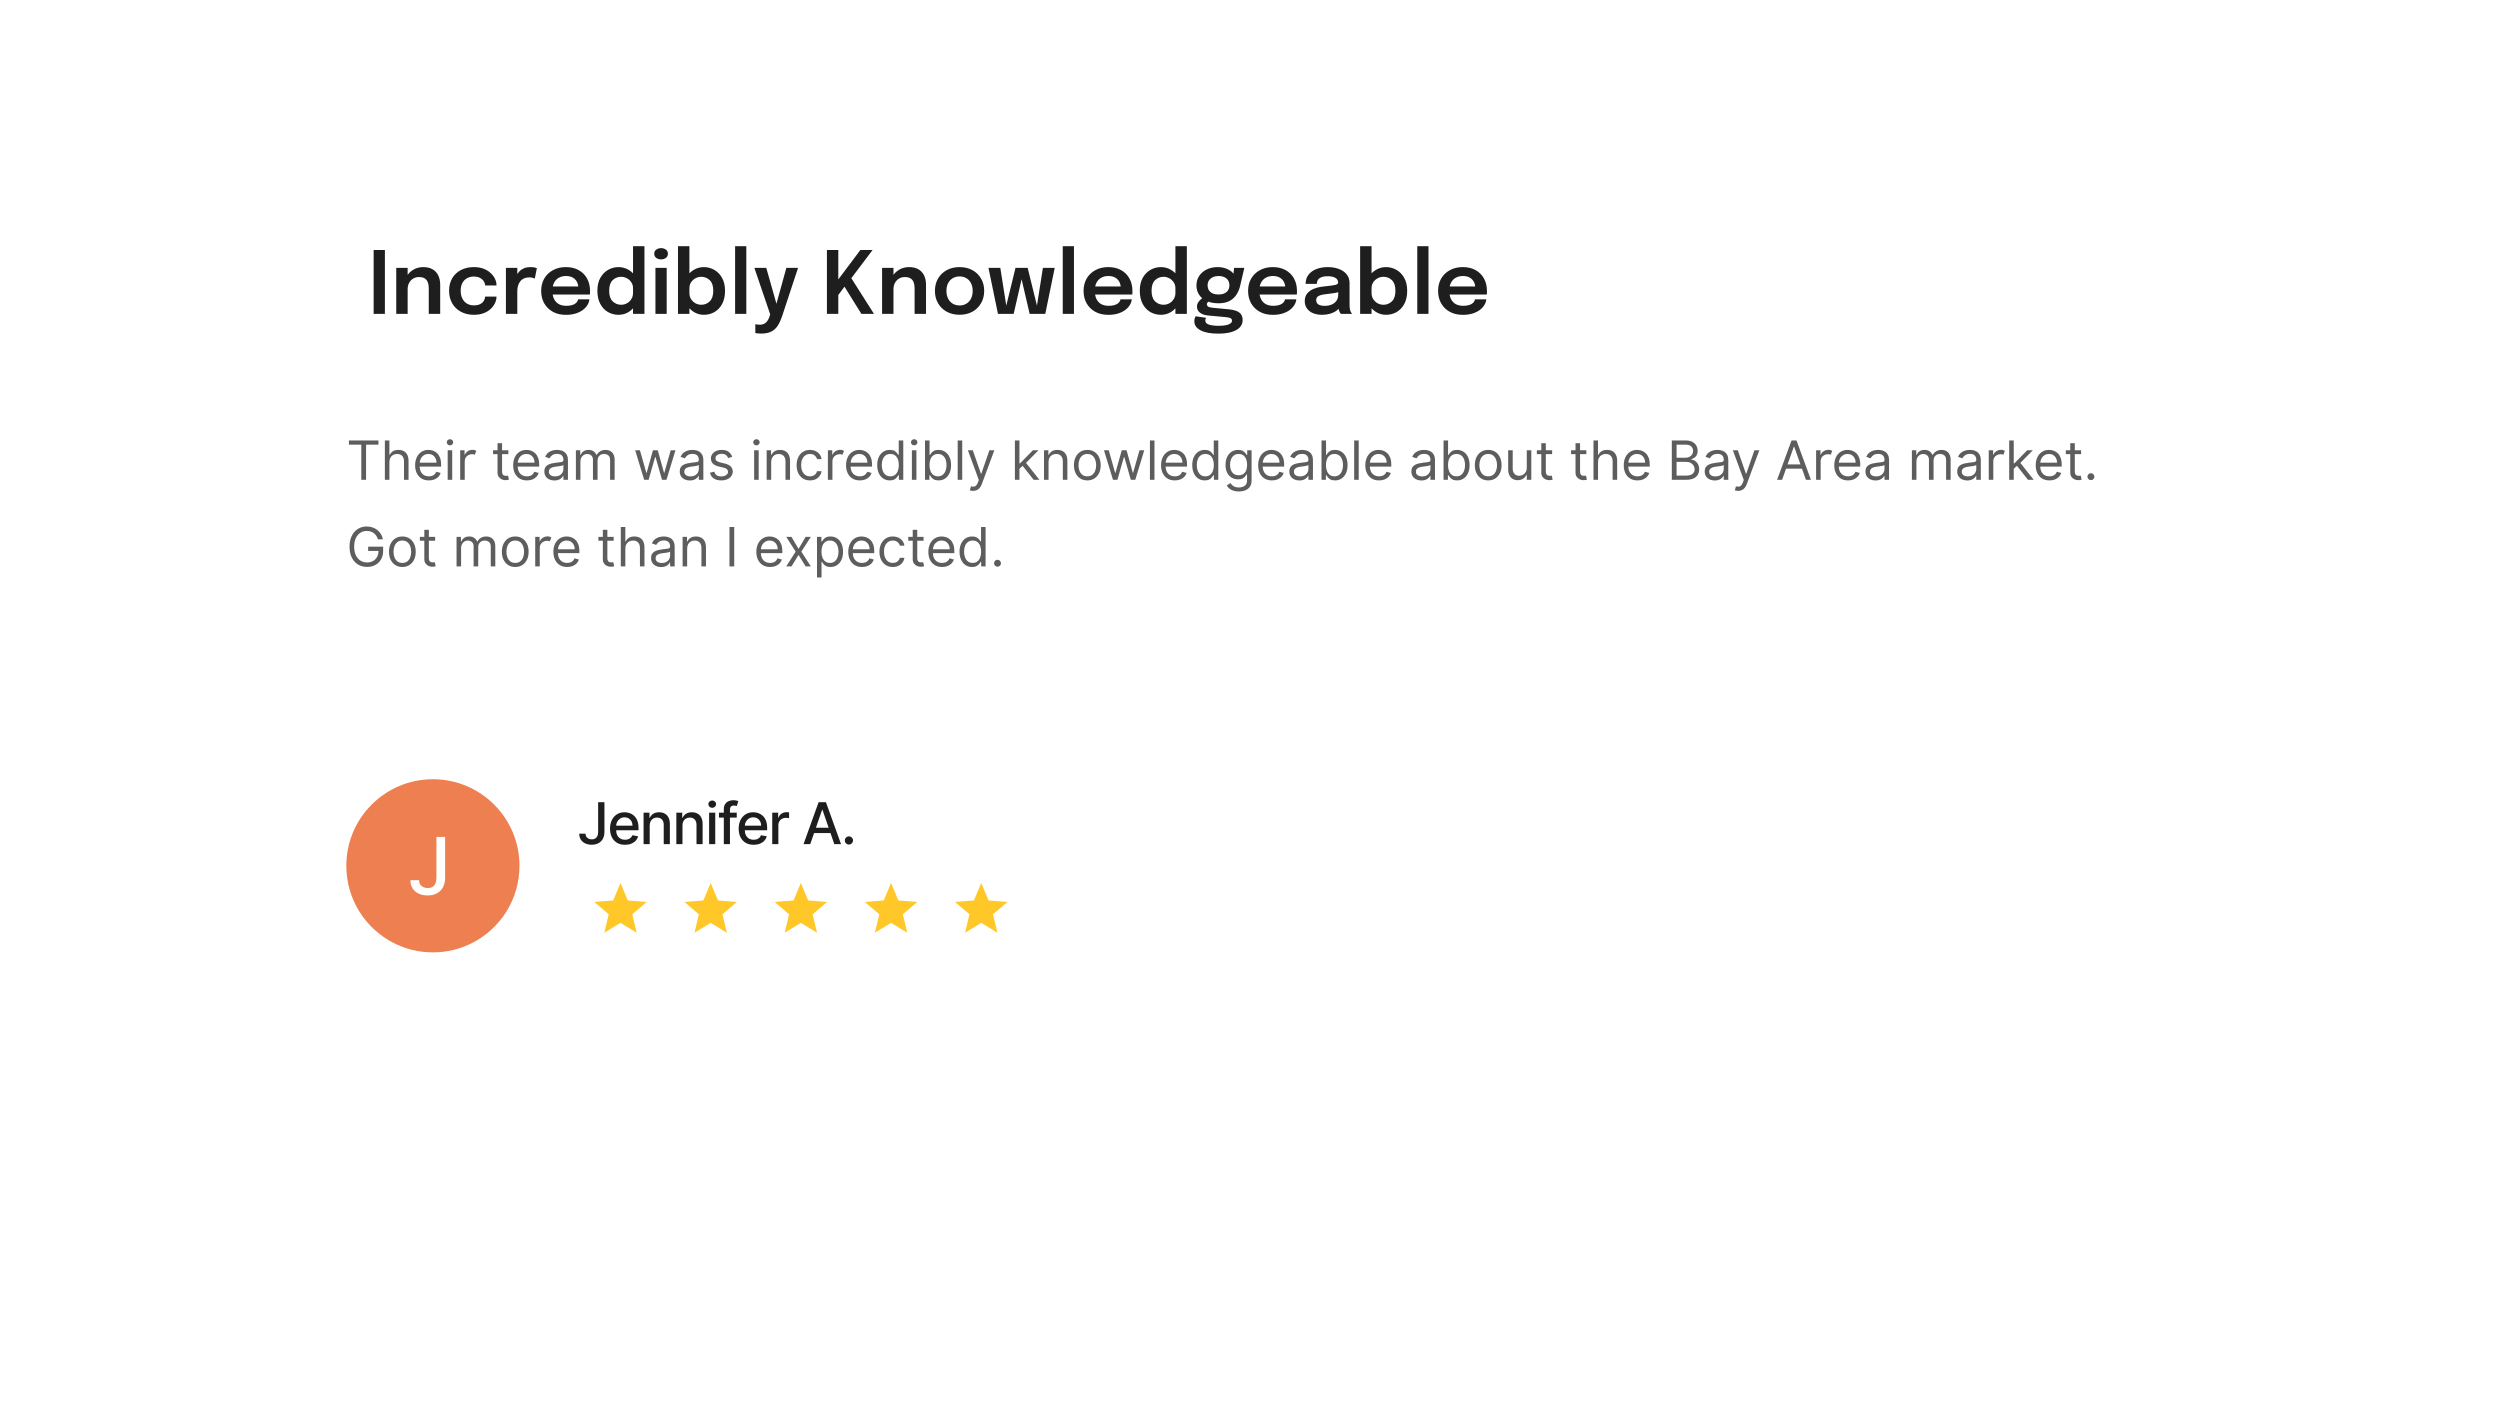 <svg width="693" height="392" viewBox="0 0 693 392" fill="none" xmlns="http://www.w3.org/2000/svg">
<g filter="url(#filter0_d_380_693)">
<path d="M617 32H76C69.373 32 64 37.373 64 44V284C64 290.627 69.373 296 76 296H617C623.627 296 629 290.627 629 284V44C629 37.373 623.627 32 617 32Z" fill="white"/>
</g>
<path d="M103.572 87V69.3H106.692V87H103.572ZM118.854 87V81.348C118.854 81.028 118.854 80.748 118.854 80.508C118.854 80.26 118.854 80.036 118.854 79.836C118.854 79.26 118.77 78.744 118.602 78.288C118.442 77.824 118.162 77.46 117.762 77.196C117.37 76.932 116.826 76.8 116.13 76.8C115.522 76.8 114.982 76.948 114.51 77.244C114.038 77.532 113.666 77.932 113.394 78.444C113.13 78.948 112.998 79.532 112.998 80.196L111.93 79.536C111.93 78.472 112.17 77.528 112.65 76.704C113.138 75.872 113.79 75.22 114.606 74.748C115.422 74.276 116.326 74.04 117.318 74.04C118.342 74.04 119.202 74.24 119.898 74.64C120.602 75.04 121.13 75.608 121.482 76.344C121.842 77.08 122.022 77.944 122.022 78.936C122.022 79.32 122.022 79.752 122.022 80.232C122.022 80.712 122.022 81.184 122.022 81.648V87H118.854ZM109.842 87V74.256H112.998V87H109.842ZM131.353 87.264C130.009 87.264 128.821 86.988 127.789 86.436C126.757 85.884 125.949 85.108 125.365 84.108C124.781 83.108 124.489 81.936 124.489 80.592C124.489 79.256 124.781 78.096 125.365 77.112C125.949 76.128 126.757 75.372 127.789 74.844C128.821 74.308 130.009 74.04 131.353 74.04C132.361 74.04 133.253 74.188 134.029 74.484C134.805 74.78 135.457 75.176 135.985 75.672C136.521 76.16 136.929 76.7 137.209 77.292C137.489 77.876 137.629 78.46 137.629 79.044C137.629 79.06 137.629 79.076 137.629 79.092C137.629 79.108 137.629 79.124 137.629 79.14H134.497C134.497 79.1 134.493 79.056 134.485 79.008C134.477 78.96 134.469 78.912 134.461 78.864C134.397 78.456 134.233 78.088 133.969 77.76C133.705 77.424 133.353 77.156 132.913 76.956C132.473 76.756 131.941 76.656 131.317 76.656C130.653 76.656 130.045 76.804 129.493 77.1C128.949 77.388 128.513 77.824 128.185 78.408C127.865 78.992 127.705 79.72 127.705 80.592C127.705 81.456 127.865 82.192 128.185 82.8C128.505 83.4 128.937 83.86 129.481 84.18C130.033 84.492 130.645 84.648 131.317 84.648C132.029 84.648 132.609 84.54 133.057 84.324C133.513 84.1 133.857 83.804 134.089 83.436C134.321 83.06 134.453 82.652 134.485 82.212H137.629C137.629 82.804 137.493 83.4 137.221 84C136.949 84.592 136.549 85.136 136.021 85.632C135.493 86.128 134.837 86.524 134.053 86.82C133.277 87.116 132.377 87.264 131.353 87.264ZM140.24 87V74.256H143.396V78.492L142.664 78.084C142.744 77.532 142.892 77.012 143.108 76.524C143.324 76.028 143.612 75.596 143.972 75.228C144.332 74.852 144.768 74.56 145.28 74.352C145.792 74.144 146.376 74.04 147.032 74.04C147.552 74.04 147.96 74.08 148.256 74.16C148.56 74.232 148.748 74.292 148.82 74.34L148.244 77.232C148.164 77.176 148 77.108 147.752 77.028C147.512 76.94 147.188 76.896 146.78 76.896C146.132 76.896 145.588 77.008 145.148 77.232C144.716 77.448 144.372 77.744 144.116 78.12C143.86 78.488 143.676 78.896 143.564 79.344C143.452 79.784 143.396 80.224 143.396 80.664V87H140.24ZM151.752 81.648V79.404H160.668L160.308 80.004C160.308 79.956 160.308 79.904 160.308 79.848C160.308 79.784 160.308 79.732 160.308 79.692C160.308 79.14 160.184 78.624 159.936 78.144C159.688 77.656 159.312 77.264 158.808 76.968C158.304 76.664 157.664 76.512 156.888 76.512C156.12 76.512 155.452 76.676 154.884 77.004C154.324 77.324 153.888 77.788 153.576 78.396C153.272 79.004 153.12 79.732 153.12 80.58C153.12 81.452 153.268 82.204 153.564 82.836C153.86 83.46 154.292 83.94 154.86 84.276C155.436 84.604 156.136 84.768 156.96 84.768C157.52 84.768 158.004 84.716 158.412 84.612C158.82 84.508 159.152 84.368 159.408 84.192C159.672 84.008 159.868 83.812 159.996 83.604C160.132 83.396 160.212 83.188 160.236 82.98H163.38C163.332 83.516 163.152 84.04 162.84 84.552C162.536 85.056 162.108 85.516 161.556 85.932C161.004 86.34 160.332 86.668 159.54 86.916C158.756 87.156 157.86 87.276 156.852 87.276C155.484 87.276 154.288 86.996 153.264 86.436C152.24 85.876 151.44 85.096 150.864 84.096C150.296 83.096 150.012 81.952 150.012 80.664C150.012 79.344 150.3 78.188 150.876 77.196C151.46 76.204 152.268 75.432 153.3 74.88C154.332 74.32 155.516 74.04 156.852 74.04C158.228 74.04 159.416 74.32 160.416 74.88C161.424 75.44 162.2 76.22 162.744 77.22C163.288 78.212 163.56 79.368 163.56 80.688C163.56 80.856 163.556 81.036 163.548 81.228C163.54 81.42 163.528 81.56 163.512 81.648H151.752ZM171.454 87.264C170.406 87.264 169.434 87.012 168.538 86.508C167.65 85.996 166.938 85.244 166.402 84.252C165.866 83.26 165.598 82.04 165.598 80.592C165.598 79.184 165.87 77.992 166.414 77.016C166.966 76.04 167.686 75.3 168.574 74.796C169.47 74.292 170.43 74.04 171.454 74.04C172.454 74.04 173.378 74.288 174.226 74.784C175.074 75.272 175.754 75.952 176.266 76.824C176.778 77.696 177.034 78.696 177.034 79.824C177.034 79.856 177.034 79.888 177.034 79.92C177.034 79.952 177.034 79.984 177.034 80.016L175.474 80.052C175.474 80.028 175.474 80.004 175.474 79.98C175.474 79.948 175.474 79.92 175.474 79.896C175.474 79.264 175.314 78.712 174.994 78.24C174.682 77.768 174.274 77.4 173.77 77.136C173.274 76.864 172.746 76.728 172.186 76.728C171.266 76.728 170.482 77.04 169.834 77.664C169.186 78.28 168.862 79.256 168.862 80.592C168.862 81.92 169.186 82.9 169.834 83.532C170.482 84.164 171.266 84.48 172.186 84.48C172.77 84.48 173.31 84.34 173.806 84.06C174.302 83.78 174.702 83.396 175.006 82.908C175.318 82.412 175.474 81.844 175.474 81.204L177.034 81.276C177.034 82.396 176.782 83.412 176.278 84.324C175.782 85.228 175.114 85.944 174.274 86.472C173.434 87 172.494 87.264 171.454 87.264ZM175.474 87V68.244H178.642V87H175.474ZM181.688 87V74.256H184.808V87H181.688ZM183.26 71.904C182.748 71.904 182.3 71.768 181.916 71.496C181.54 71.216 181.352 70.828 181.352 70.332C181.352 69.844 181.54 69.464 181.916 69.192C182.3 68.92 182.748 68.784 183.26 68.784C183.764 68.784 184.204 68.92 184.58 69.192C184.956 69.464 185.144 69.844 185.144 70.332C185.144 70.828 184.956 71.216 184.58 71.496C184.204 71.768 183.764 71.904 183.26 71.904ZM195.112 87.264C194.12 87.264 193.2 87.008 192.352 86.496C191.512 85.976 190.832 85.268 190.312 84.372C189.8 83.476 189.544 82.468 189.544 81.348C189.544 81.316 189.544 81.288 189.544 81.264C189.544 81.232 189.544 81.204 189.544 81.18L191.104 81.144C191.104 81.16 191.104 81.18 191.104 81.204C191.104 81.228 191.104 81.248 191.104 81.264C191.104 81.888 191.26 82.444 191.572 82.932C191.884 83.412 192.288 83.792 192.784 84.072C193.288 84.344 193.824 84.48 194.392 84.48C195.312 84.48 196.096 84.164 196.744 83.532C197.392 82.9 197.716 81.92 197.716 80.592C197.716 79.256 197.392 78.28 196.744 77.664C196.104 77.04 195.32 76.728 194.392 76.728C193.832 76.728 193.3 76.864 192.796 77.136C192.3 77.4 191.892 77.768 191.572 78.24C191.26 78.712 191.104 79.264 191.104 79.896L189.544 79.824C189.544 78.696 189.8 77.696 190.312 76.824C190.832 75.952 191.512 75.272 192.352 74.784C193.2 74.288 194.12 74.04 195.112 74.04C196.144 74.04 197.104 74.296 197.992 74.808C198.888 75.312 199.608 76.052 200.152 77.028C200.704 77.996 200.98 79.184 200.98 80.592C200.98 82.04 200.712 83.26 200.176 84.252C199.64 85.244 198.928 85.996 198.04 86.508C197.152 87.012 196.176 87.264 195.112 87.264ZM187.936 87V68.244H191.104V87H187.936ZM206.88 68.244V87H203.772V68.244H206.88ZM210.935 92.472C210.559 92.472 210.223 92.452 209.927 92.412C209.631 92.38 209.447 92.348 209.375 92.316V89.856C209.479 89.904 209.655 89.94 209.903 89.964C210.159 89.996 210.423 90.012 210.695 90.012C211.135 90.012 211.515 89.924 211.835 89.748C212.163 89.572 212.443 89.328 212.675 89.016C212.907 88.712 213.091 88.356 213.227 87.948L213.503 87.144L209.111 74.256H212.411L215.423 84.888H215.039L217.979 74.256H221.219L216.755 87.78C216.443 88.716 216.063 89.536 215.615 90.24C215.175 90.944 214.587 91.492 213.851 91.884C213.115 92.276 212.143 92.472 210.935 92.472ZM235.1 78.288L235.184 75.852L242.264 87H238.772L233.36 78.288L234.824 78.492L232.1 82.14L232.376 80.136V87H229.22V69.3H232.376V78.672L231.776 78.264L238.496 69.3H241.88L235.1 78.288ZM253.526 87V81.348C253.526 81.028 253.526 80.748 253.526 80.508C253.526 80.26 253.526 80.036 253.526 79.836C253.526 79.26 253.442 78.744 253.274 78.288C253.114 77.824 252.834 77.46 252.434 77.196C252.042 76.932 251.498 76.8 250.802 76.8C250.194 76.8 249.654 76.948 249.182 77.244C248.71 77.532 248.338 77.932 248.066 78.444C247.802 78.948 247.67 79.532 247.67 80.196L246.602 79.536C246.602 78.472 246.842 77.528 247.322 76.704C247.81 75.872 248.462 75.22 249.278 74.748C250.094 74.276 250.998 74.04 251.99 74.04C253.014 74.04 253.874 74.24 254.57 74.64C255.274 75.04 255.802 75.608 256.154 76.344C256.514 77.08 256.694 77.944 256.694 78.936C256.694 79.32 256.694 79.752 256.694 80.232C256.694 80.712 256.694 81.184 256.694 81.648V87H253.526ZM244.514 87V74.256H247.67V87H244.514ZM265.989 87.252C264.645 87.252 263.461 86.972 262.437 86.412C261.413 85.844 260.609 85.06 260.025 84.06C259.449 83.06 259.161 81.916 259.161 80.628C259.161 79.332 259.449 78.192 260.025 77.208C260.609 76.216 261.413 75.44 262.437 74.88C263.461 74.32 264.645 74.04 265.989 74.04C267.333 74.04 268.517 74.32 269.541 74.88C270.565 75.44 271.365 76.216 271.941 77.208C272.525 78.192 272.817 79.332 272.817 80.628C272.817 81.916 272.525 83.06 271.941 84.06C271.365 85.06 270.565 85.844 269.541 86.412C268.517 86.972 267.333 87.252 265.989 87.252ZM265.989 84.672C266.717 84.672 267.353 84.504 267.897 84.168C268.441 83.832 268.865 83.364 269.169 82.764C269.473 82.156 269.625 81.444 269.625 80.628C269.625 79.812 269.473 79.108 269.169 78.516C268.865 77.916 268.441 77.452 267.897 77.124C267.353 76.796 266.717 76.632 265.989 76.632C265.269 76.632 264.633 76.796 264.081 77.124C263.537 77.452 263.113 77.916 262.809 78.516C262.505 79.108 262.353 79.812 262.353 80.628C262.353 81.444 262.505 82.156 262.809 82.764C263.113 83.364 263.537 83.832 264.081 84.168C264.633 84.504 265.269 84.672 265.989 84.672ZM285.419 87L282.455 74.256H284.867L287.759 86.004H287.243L289.091 74.256H292.367L289.751 87H285.419ZM276.635 87L274.007 74.256H277.283L279.143 86.004H278.627L281.495 74.256H283.907L280.991 87H276.635ZM297.7 68.244V87H294.592V68.244H297.7ZM302.104 81.648V79.404H311.02L310.66 80.004C310.66 79.956 310.66 79.904 310.66 79.848C310.66 79.784 310.66 79.732 310.66 79.692C310.66 79.14 310.536 78.624 310.288 78.144C310.04 77.656 309.664 77.264 309.16 76.968C308.656 76.664 308.016 76.512 307.24 76.512C306.472 76.512 305.804 76.676 305.236 77.004C304.676 77.324 304.24 77.788 303.928 78.396C303.624 79.004 303.472 79.732 303.472 80.58C303.472 81.452 303.62 82.204 303.916 82.836C304.212 83.46 304.644 83.94 305.212 84.276C305.788 84.604 306.488 84.768 307.312 84.768C307.872 84.768 308.356 84.716 308.764 84.612C309.172 84.508 309.504 84.368 309.76 84.192C310.024 84.008 310.22 83.812 310.348 83.604C310.484 83.396 310.564 83.188 310.588 82.98H313.732C313.684 83.516 313.504 84.04 313.192 84.552C312.888 85.056 312.46 85.516 311.908 85.932C311.356 86.34 310.684 86.668 309.892 86.916C309.108 87.156 308.212 87.276 307.204 87.276C305.836 87.276 304.64 86.996 303.616 86.436C302.592 85.876 301.792 85.096 301.216 84.096C300.648 83.096 300.364 81.952 300.364 80.664C300.364 79.344 300.652 78.188 301.228 77.196C301.812 76.204 302.62 75.432 303.652 74.88C304.684 74.32 305.868 74.04 307.204 74.04C308.58 74.04 309.768 74.32 310.768 74.88C311.776 75.44 312.552 76.22 313.096 77.22C313.64 78.212 313.912 79.368 313.912 80.688C313.912 80.856 313.908 81.036 313.9 81.228C313.892 81.42 313.88 81.56 313.864 81.648H302.104ZM321.806 87.264C320.758 87.264 319.786 87.012 318.89 86.508C318.002 85.996 317.29 85.244 316.754 84.252C316.218 83.26 315.95 82.04 315.95 80.592C315.95 79.184 316.222 77.992 316.766 77.016C317.318 76.04 318.038 75.3 318.926 74.796C319.822 74.292 320.782 74.04 321.806 74.04C322.806 74.04 323.73 74.288 324.578 74.784C325.426 75.272 326.106 75.952 326.618 76.824C327.13 77.696 327.386 78.696 327.386 79.824C327.386 79.856 327.386 79.888 327.386 79.92C327.386 79.952 327.386 79.984 327.386 80.016L325.826 80.052C325.826 80.028 325.826 80.004 325.826 79.98C325.826 79.948 325.826 79.92 325.826 79.896C325.826 79.264 325.666 78.712 325.346 78.24C325.034 77.768 324.626 77.4 324.122 77.136C323.626 76.864 323.098 76.728 322.538 76.728C321.618 76.728 320.834 77.04 320.186 77.664C319.538 78.28 319.214 79.256 319.214 80.592C319.214 81.92 319.538 82.9 320.186 83.532C320.834 84.164 321.618 84.48 322.538 84.48C323.122 84.48 323.662 84.34 324.158 84.06C324.654 83.78 325.054 83.396 325.358 82.908C325.67 82.412 325.826 81.844 325.826 81.204L327.386 81.276C327.386 82.396 327.134 83.412 326.63 84.324C326.134 85.228 325.466 85.944 324.626 86.472C323.786 87 322.846 87.264 321.806 87.264ZM325.826 87V68.244H328.994V87H325.826ZM340.668 85.74C341.42 85.812 342.08 85.952 342.648 86.16C343.216 86.368 343.66 86.676 343.98 87.084C344.3 87.5 344.46 88.052 344.46 88.74C344.46 89.508 344.2 90.172 343.68 90.732C343.16 91.292 342.396 91.724 341.388 92.028C340.388 92.332 339.156 92.484 337.692 92.484C335.564 92.484 333.928 92.176 332.784 91.56C331.64 90.952 331.068 90.124 331.068 89.076C331.068 88.78 331.104 88.512 331.176 88.272C331.248 88.032 331.336 87.832 331.44 87.672L334.332 88.092C334.284 88.156 334.236 88.256 334.188 88.392C334.14 88.536 334.116 88.708 334.116 88.908C334.116 89.404 334.448 89.76 335.112 89.976C335.784 90.2 336.676 90.312 337.788 90.312C338.604 90.312 339.284 90.256 339.828 90.144C340.38 90.032 340.796 89.872 341.076 89.664C341.364 89.456 341.508 89.212 341.508 88.932C341.508 88.516 341.32 88.248 340.944 88.128C340.568 88.008 340.12 87.928 339.6 87.888L334.764 87.444C333.9 87.356 333.188 87.1 332.628 86.676C332.076 86.252 331.8 85.692 331.8 84.996C331.8 84.572 331.912 84.18 332.136 83.82C332.368 83.46 332.632 83.16 332.928 82.92C333.224 82.672 333.476 82.52 333.684 82.464L335.484 83.352C335.316 83.376 335.116 83.484 334.884 83.676C334.66 83.868 334.548 84.096 334.548 84.36C334.548 84.608 334.66 84.816 334.884 84.984C335.108 85.144 335.54 85.256 336.18 85.32L340.668 85.74ZM342.096 74.256H344.928L343.776 79.2C343.56 80.128 343.212 80.96 342.732 81.696C342.252 82.432 341.612 83.012 340.812 83.436C340.012 83.86 339.004 84.072 337.788 84.072C336.524 84.072 335.432 83.868 334.512 83.46C333.6 83.044 332.896 82.464 332.4 81.72C331.904 80.968 331.656 80.104 331.656 79.128C331.656 78.128 331.908 77.248 332.412 76.488C332.924 75.72 333.624 75.12 334.512 74.688C335.408 74.256 336.42 74.04 337.548 74.04C338.46 74.04 339.28 74.192 340.008 74.496C340.736 74.792 341.316 75.18 341.748 75.66C342.188 76.14 342.424 76.652 342.456 77.196L341.748 77.328L342.096 74.256ZM337.776 81.636C338.392 81.636 338.924 81.536 339.372 81.336C339.82 81.136 340.168 80.848 340.416 80.472C340.664 80.088 340.788 79.624 340.788 79.08C340.788 78.544 340.664 78.084 340.416 77.7C340.168 77.316 339.82 77.024 339.372 76.824C338.924 76.616 338.396 76.512 337.788 76.512C337.196 76.512 336.672 76.616 336.216 76.824C335.76 77.032 335.4 77.332 335.136 77.724C334.88 78.108 334.752 78.568 334.752 79.104C334.752 79.64 334.876 80.1 335.124 80.484C335.38 80.86 335.732 81.148 336.18 81.348C336.636 81.54 337.168 81.636 337.776 81.636ZM347.713 81.648V79.404H356.629L356.269 80.004C356.269 79.956 356.269 79.904 356.269 79.848C356.269 79.784 356.269 79.732 356.269 79.692C356.269 79.14 356.145 78.624 355.897 78.144C355.649 77.656 355.273 77.264 354.769 76.968C354.265 76.664 353.625 76.512 352.849 76.512C352.081 76.512 351.413 76.676 350.845 77.004C350.285 77.324 349.849 77.788 349.537 78.396C349.233 79.004 349.081 79.732 349.081 80.58C349.081 81.452 349.229 82.204 349.525 82.836C349.821 83.46 350.253 83.94 350.821 84.276C351.397 84.604 352.097 84.768 352.921 84.768C353.481 84.768 353.965 84.716 354.373 84.612C354.781 84.508 355.113 84.368 355.369 84.192C355.633 84.008 355.829 83.812 355.957 83.604C356.093 83.396 356.173 83.188 356.197 82.98H359.341C359.293 83.516 359.113 84.04 358.801 84.552C358.497 85.056 358.069 85.516 357.517 85.932C356.965 86.34 356.293 86.668 355.501 86.916C354.717 87.156 353.821 87.276 352.813 87.276C351.445 87.276 350.249 86.996 349.225 86.436C348.201 85.876 347.401 85.096 346.825 84.096C346.257 83.096 345.973 81.952 345.973 80.664C345.973 79.344 346.261 78.188 346.837 77.196C347.421 76.204 348.229 75.432 349.261 74.88C350.293 74.32 351.477 74.04 352.813 74.04C354.189 74.04 355.377 74.32 356.377 74.88C357.385 75.44 358.161 76.22 358.705 77.22C359.249 78.212 359.521 79.368 359.521 80.688C359.521 80.856 359.517 81.036 359.509 81.228C359.501 81.42 359.489 81.56 359.473 81.648H347.713ZM366.491 87.264C365.539 87.264 364.703 87.116 363.983 86.82C363.263 86.516 362.699 86.08 362.291 85.512C361.883 84.944 361.679 84.26 361.679 83.46C361.679 82.588 361.915 81.872 362.387 81.312C362.867 80.744 363.511 80.308 364.319 80.004C365.127 79.692 366.023 79.492 367.007 79.404C368.463 79.26 369.479 79.124 370.055 78.996C370.639 78.86 370.931 78.644 370.931 78.348C370.931 78.34 370.931 78.336 370.931 78.336C370.931 78.328 370.931 78.324 370.931 78.324C370.931 77.764 370.679 77.332 370.175 77.028C369.671 76.724 368.959 76.572 368.039 76.572C367.071 76.572 366.327 76.744 365.807 77.088C365.295 77.424 365.039 77.96 365.039 78.696H361.919C361.919 77.696 362.183 76.852 362.711 76.164C363.247 75.468 363.979 74.94 364.907 74.58C365.835 74.22 366.887 74.04 368.063 74.04C369.159 74.04 370.163 74.204 371.075 74.532C371.987 74.86 372.719 75.356 373.271 76.02C373.823 76.684 374.099 77.512 374.099 78.504C374.099 78.672 374.099 78.84 374.099 79.008C374.099 79.176 374.099 79.344 374.099 79.512V84.312C374.099 84.616 374.107 84.916 374.123 85.212C374.147 85.5 374.191 85.76 374.255 85.992C374.335 86.248 374.431 86.464 374.543 86.64C374.655 86.816 374.743 86.936 374.807 87H371.687C371.631 86.944 371.551 86.836 371.447 86.676C371.351 86.508 371.263 86.316 371.183 86.1C371.103 85.86 371.043 85.604 371.003 85.332C370.963 85.052 370.943 84.744 370.943 84.408L371.567 84.84C371.327 85.328 370.959 85.756 370.463 86.124C369.975 86.484 369.391 86.764 368.711 86.964C368.031 87.164 367.291 87.264 366.491 87.264ZM367.259 84.78C367.915 84.78 368.523 84.668 369.083 84.444C369.643 84.22 370.095 83.876 370.439 83.412C370.783 82.94 370.955 82.336 370.955 81.6V79.896L371.723 80.76C371.211 80.952 370.595 81.112 369.875 81.24C369.155 81.36 368.427 81.456 367.691 81.528C366.747 81.616 366.035 81.78 365.555 82.02C365.083 82.26 364.847 82.652 364.847 83.196C364.847 83.724 365.047 84.12 365.447 84.384C365.847 84.648 366.451 84.78 367.259 84.78ZM384.205 87.264C383.213 87.264 382.293 87.008 381.445 86.496C380.605 85.976 379.925 85.268 379.405 84.372C378.893 83.476 378.637 82.468 378.637 81.348C378.637 81.316 378.637 81.288 378.637 81.264C378.637 81.232 378.637 81.204 378.637 81.18L380.197 81.144C380.197 81.16 380.197 81.18 380.197 81.204C380.197 81.228 380.197 81.248 380.197 81.264C380.197 81.888 380.353 82.444 380.665 82.932C380.977 83.412 381.381 83.792 381.877 84.072C382.381 84.344 382.917 84.48 383.485 84.48C384.405 84.48 385.189 84.164 385.837 83.532C386.485 82.9 386.809 81.92 386.809 80.592C386.809 79.256 386.485 78.28 385.837 77.664C385.197 77.04 384.413 76.728 383.485 76.728C382.925 76.728 382.393 76.864 381.889 77.136C381.393 77.4 380.985 77.768 380.665 78.24C380.353 78.712 380.197 79.264 380.197 79.896L378.637 79.824C378.637 78.696 378.893 77.696 379.405 76.824C379.925 75.952 380.605 75.272 381.445 74.784C382.293 74.288 383.213 74.04 384.205 74.04C385.237 74.04 386.197 74.296 387.085 74.808C387.981 75.312 388.701 76.052 389.245 77.028C389.797 77.996 390.073 79.184 390.073 80.592C390.073 82.04 389.805 83.26 389.269 84.252C388.733 85.244 388.021 85.996 387.133 86.508C386.245 87.012 385.269 87.264 384.205 87.264ZM377.029 87V68.244H380.197V87H377.029ZM395.974 68.244V87H392.866V68.244H395.974ZM400.377 81.648V79.404H409.293L408.933 80.004C408.933 79.956 408.933 79.904 408.933 79.848C408.933 79.784 408.933 79.732 408.933 79.692C408.933 79.14 408.809 78.624 408.561 78.144C408.313 77.656 407.937 77.264 407.433 76.968C406.929 76.664 406.289 76.512 405.513 76.512C404.745 76.512 404.077 76.676 403.509 77.004C402.949 77.324 402.513 77.788 402.201 78.396C401.897 79.004 401.745 79.732 401.745 80.58C401.745 81.452 401.893 82.204 402.189 82.836C402.485 83.46 402.917 83.94 403.485 84.276C404.061 84.604 404.761 84.768 405.585 84.768C406.145 84.768 406.629 84.716 407.037 84.612C407.445 84.508 407.777 84.368 408.033 84.192C408.297 84.008 408.493 83.812 408.621 83.604C408.757 83.396 408.837 83.188 408.861 82.98H412.005C411.957 83.516 411.777 84.04 411.465 84.552C411.161 85.056 410.733 85.516 410.181 85.932C409.629 86.34 408.957 86.668 408.165 86.916C407.381 87.156 406.485 87.276 405.477 87.276C404.109 87.276 402.913 86.996 401.889 86.436C400.865 85.876 400.065 85.096 399.489 84.096C398.921 83.096 398.637 81.952 398.637 80.664C398.637 79.344 398.925 78.188 399.501 77.196C400.085 76.204 400.893 75.432 401.925 74.88C402.957 74.32 404.141 74.04 405.477 74.04C406.853 74.04 408.041 74.32 409.041 74.88C410.049 75.44 410.825 76.22 411.369 77.22C411.913 78.212 412.185 79.368 412.185 80.688C412.185 80.856 412.181 81.036 412.173 81.228C412.165 81.42 412.153 81.56 412.137 81.648H400.377Z" fill="#1E1E1E"/>
<path d="M96.724 123.263V122.091H104.906V123.263H101.476V133H100.155V123.263H96.724ZM107.942 128.078V133H106.685V122.091H107.942V126.097H108.048C108.24 125.674 108.528 125.338 108.911 125.09C109.298 124.838 109.813 124.712 110.456 124.712C111.013 124.712 111.502 124.824 111.921 125.047C112.34 125.267 112.665 125.607 112.896 126.065C113.13 126.519 113.247 127.098 113.247 127.801V133H111.99V127.886C111.99 127.237 111.821 126.734 111.484 126.379C111.15 126.02 110.687 125.841 110.094 125.841C109.682 125.841 109.312 125.928 108.986 126.102C108.663 126.276 108.407 126.53 108.219 126.864C108.034 127.197 107.942 127.602 107.942 128.078ZM118.887 133.17C118.099 133.17 117.419 132.996 116.847 132.648C116.279 132.297 115.84 131.807 115.531 131.178C115.226 130.546 115.073 129.811 115.073 128.973C115.073 128.135 115.226 127.396 115.531 126.757C115.84 126.114 116.27 125.614 116.821 125.255C117.375 124.893 118.021 124.712 118.759 124.712C119.186 124.712 119.606 124.783 120.022 124.925C120.437 125.067 120.816 125.298 121.156 125.617C121.497 125.933 121.769 126.352 121.971 126.874C122.174 127.396 122.275 128.039 122.275 128.803V129.335H115.968V128.249H120.997C120.997 127.787 120.904 127.375 120.72 127.013C120.539 126.651 120.279 126.365 119.942 126.155C119.608 125.946 119.214 125.841 118.759 125.841C118.259 125.841 117.826 125.965 117.46 126.214C117.098 126.459 116.819 126.778 116.623 127.173C116.428 127.567 116.33 127.989 116.33 128.44V129.165C116.33 129.783 116.437 130.306 116.65 130.736C116.867 131.162 117.167 131.487 117.55 131.711C117.934 131.931 118.379 132.041 118.887 132.041C119.218 132.041 119.516 131.995 119.782 131.903C120.052 131.807 120.285 131.665 120.48 131.477C120.675 131.285 120.826 131.047 120.933 130.763L122.147 131.104C122.019 131.516 121.805 131.878 121.503 132.19C121.201 132.499 120.828 132.741 120.384 132.915C119.94 133.085 119.441 133.17 118.887 133.17ZM124.097 133V124.818H125.354V133H124.097ZM124.737 123.455C124.492 123.455 124.28 123.371 124.103 123.204C123.929 123.037 123.842 122.837 123.842 122.602C123.842 122.368 123.929 122.167 124.103 122C124.28 121.833 124.492 121.75 124.737 121.75C124.982 121.75 125.191 121.833 125.365 122C125.543 122.167 125.631 122.368 125.631 122.602C125.631 122.837 125.543 123.037 125.365 123.204C125.191 123.371 124.982 123.455 124.737 123.455ZM127.567 133V124.818H128.781V126.054H128.867C129.012 125.649 129.28 125.321 129.671 125.069C130.062 124.816 130.504 124.69 130.997 124.69C131.225 124.69 131.423 124.717 131.594 124.77C131.764 124.824 131.914 124.896 132.041 124.989L131.615 126.054C131.526 126.008 131.422 125.972 131.301 125.947C131.184 125.919 131.047 125.905 130.891 125.905C130.493 125.905 130.138 125.988 129.825 126.155C129.517 126.322 129.271 126.549 129.09 126.837C128.913 127.125 128.824 127.453 128.824 127.822V133H127.567ZM140.921 124.818V125.884H136.681V124.818H140.921ZM137.916 122.858H139.174V130.656C139.174 131.011 139.225 131.278 139.328 131.455C139.435 131.629 139.57 131.746 139.733 131.807C139.9 131.864 140.076 131.892 140.26 131.892C140.399 131.892 140.512 131.885 140.601 131.871C140.69 131.853 140.761 131.839 140.814 131.828L141.07 132.957C140.985 132.989 140.866 133.021 140.713 133.053C140.56 133.089 140.367 133.107 140.132 133.107C139.777 133.107 139.429 133.03 139.088 132.877C138.751 132.725 138.47 132.492 138.247 132.18C138.027 131.867 137.916 131.473 137.916 130.997V122.858ZM146.064 133.17C145.276 133.17 144.596 132.996 144.024 132.648C143.456 132.297 143.017 131.807 142.708 131.178C142.403 130.546 142.25 129.811 142.25 128.973C142.25 128.135 142.403 127.396 142.708 126.757C143.017 126.114 143.447 125.614 143.997 125.255C144.551 124.893 145.198 124.712 145.936 124.712C146.363 124.712 146.783 124.783 147.199 124.925C147.614 125.067 147.993 125.298 148.333 125.617C148.674 125.933 148.946 126.352 149.148 126.874C149.351 127.396 149.452 128.039 149.452 128.803V129.335H143.145V128.249H148.174C148.174 127.787 148.081 127.375 147.897 127.013C147.716 126.651 147.456 126.365 147.119 126.155C146.785 125.946 146.391 125.841 145.936 125.841C145.436 125.841 145.002 125.965 144.637 126.214C144.274 126.459 143.996 126.778 143.8 127.173C143.605 127.567 143.507 127.989 143.507 128.44V129.165C143.507 129.783 143.614 130.306 143.827 130.736C144.044 131.162 144.344 131.487 144.727 131.711C145.111 131.931 145.556 132.041 146.064 132.041C146.395 132.041 146.693 131.995 146.959 131.903C147.229 131.807 147.462 131.665 147.657 131.477C147.852 131.285 148.003 131.047 148.11 130.763L149.324 131.104C149.196 131.516 148.982 131.878 148.68 132.19C148.378 132.499 148.005 132.741 147.561 132.915C147.117 133.085 146.618 133.17 146.064 133.17ZM153.682 133.192C153.164 133.192 152.693 133.094 152.27 132.899C151.848 132.7 151.512 132.414 151.264 132.041C151.015 131.665 150.891 131.21 150.891 130.678C150.891 130.209 150.983 129.829 151.168 129.538C151.352 129.243 151.599 129.012 151.908 128.845C152.217 128.678 152.558 128.554 152.931 128.472C153.307 128.387 153.686 128.32 154.066 128.27C154.563 128.206 154.966 128.158 155.275 128.126C155.587 128.091 155.814 128.032 155.956 127.95C156.102 127.869 156.175 127.727 156.175 127.524V127.482C156.175 126.956 156.031 126.548 155.743 126.256C155.459 125.965 155.028 125.82 154.449 125.82C153.849 125.82 153.378 125.951 153.037 126.214C152.697 126.477 152.457 126.757 152.318 127.055L151.125 126.629C151.338 126.132 151.622 125.745 151.977 125.468C152.336 125.187 152.727 124.992 153.149 124.882C153.575 124.768 153.994 124.712 154.406 124.712C154.669 124.712 154.971 124.744 155.312 124.808C155.656 124.868 155.988 124.994 156.308 125.186C156.631 125.377 156.899 125.667 157.112 126.054C157.325 126.441 157.432 126.96 157.432 127.609V133H156.175V131.892H156.111C156.026 132.07 155.884 132.26 155.685 132.462C155.486 132.664 155.221 132.837 154.891 132.979C154.561 133.121 154.158 133.192 153.682 133.192ZM153.874 132.062C154.371 132.062 154.79 131.965 155.131 131.77C155.475 131.574 155.735 131.322 155.909 131.013C156.086 130.704 156.175 130.379 156.175 130.038V128.888C156.122 128.952 156.004 129.01 155.823 129.064C155.646 129.113 155.44 129.158 155.205 129.197C154.975 129.232 154.749 129.264 154.529 129.293C154.312 129.317 154.137 129.339 154.002 129.357C153.675 129.399 153.369 129.468 153.085 129.564C152.805 129.657 152.578 129.797 152.404 129.985C152.233 130.17 152.148 130.422 152.148 130.741C152.148 131.178 152.309 131.509 152.633 131.732C152.959 131.952 153.373 132.062 153.874 132.062ZM159.636 133V124.818H160.851V126.097H160.957C161.128 125.66 161.403 125.321 161.783 125.079C162.163 124.834 162.619 124.712 163.152 124.712C163.692 124.712 164.141 124.834 164.5 125.079C164.862 125.321 165.144 125.66 165.347 126.097H165.432C165.641 125.674 165.956 125.338 166.375 125.09C166.794 124.838 167.296 124.712 167.882 124.712C168.614 124.712 169.212 124.941 169.677 125.399C170.143 125.853 170.375 126.562 170.375 127.524V133H169.118V127.524C169.118 126.92 168.953 126.489 168.623 126.23C168.292 125.971 167.904 125.841 167.456 125.841C166.881 125.841 166.435 126.015 166.119 126.363C165.803 126.707 165.645 127.144 165.645 127.673V133H164.367V127.396C164.367 126.931 164.216 126.556 163.914 126.272C163.612 125.985 163.223 125.841 162.747 125.841C162.421 125.841 162.115 125.928 161.831 126.102C161.551 126.276 161.323 126.517 161.149 126.826C160.979 127.132 160.894 127.485 160.894 127.886V133H159.636ZM178.566 133L176.073 124.818H177.394L179.163 131.082H179.248L180.995 124.818H182.337L184.063 131.061H184.148L185.917 124.818H187.238L184.745 133H183.509L181.719 126.714H181.592L179.802 133H178.566ZM191.217 133.192C190.699 133.192 190.229 133.094 189.806 132.899C189.383 132.7 189.048 132.414 188.799 132.041C188.551 131.665 188.426 131.21 188.426 130.678C188.426 130.209 188.519 129.829 188.703 129.538C188.888 129.243 189.135 129.012 189.444 128.845C189.753 128.678 190.094 128.554 190.466 128.472C190.843 128.387 191.221 128.32 191.601 128.27C192.098 128.206 192.501 128.158 192.81 128.126C193.123 128.091 193.35 128.032 193.492 127.95C193.638 127.869 193.71 127.727 193.71 127.524V127.482C193.71 126.956 193.567 126.548 193.279 126.256C192.995 125.965 192.563 125.82 191.985 125.82C191.384 125.82 190.914 125.951 190.573 126.214C190.232 126.477 189.992 126.757 189.854 127.055L188.661 126.629C188.874 126.132 189.158 125.745 189.513 125.468C189.872 125.187 190.262 124.992 190.685 124.882C191.111 124.768 191.53 124.712 191.942 124.712C192.205 124.712 192.507 124.744 192.847 124.808C193.192 124.868 193.524 124.994 193.844 125.186C194.167 125.377 194.435 125.667 194.648 126.054C194.861 126.441 194.967 126.96 194.967 127.609V133H193.71V131.892H193.646C193.561 132.07 193.419 132.26 193.22 132.462C193.021 132.664 192.757 132.837 192.427 132.979C192.096 133.121 191.693 133.192 191.217 133.192ZM191.409 132.062C191.906 132.062 192.325 131.965 192.666 131.77C193.011 131.574 193.27 131.322 193.444 131.013C193.622 130.704 193.71 130.379 193.71 130.038V128.888C193.657 128.952 193.54 129.01 193.359 129.064C193.181 129.113 192.975 129.158 192.741 129.197C192.51 129.232 192.285 129.264 192.064 129.293C191.848 129.317 191.672 129.339 191.537 129.357C191.21 129.399 190.905 129.468 190.621 129.564C190.34 129.657 190.113 129.797 189.939 129.985C189.769 130.17 189.683 130.422 189.683 130.741C189.683 131.178 189.845 131.509 190.168 131.732C190.495 131.952 190.909 132.062 191.409 132.062ZM202.967 126.651L201.838 126.97C201.767 126.782 201.662 126.599 201.524 126.422C201.389 126.24 201.204 126.091 200.97 125.974C200.736 125.857 200.435 125.798 200.07 125.798C199.569 125.798 199.152 125.914 198.818 126.145C198.488 126.372 198.323 126.661 198.323 127.013C198.323 127.325 198.436 127.572 198.663 127.753C198.891 127.934 199.246 128.085 199.729 128.206L200.943 128.504C201.675 128.682 202.22 128.953 202.579 129.319C202.937 129.681 203.117 130.148 203.117 130.72C203.117 131.189 202.982 131.608 202.712 131.977C202.445 132.347 202.073 132.638 201.593 132.851C201.114 133.064 200.556 133.17 199.921 133.17C199.086 133.17 198.395 132.989 197.848 132.627C197.302 132.265 196.955 131.736 196.81 131.04L198.003 130.741C198.117 131.182 198.331 131.512 198.647 131.732C198.967 131.952 199.384 132.062 199.899 132.062C200.485 132.062 200.95 131.938 201.295 131.69C201.643 131.437 201.817 131.136 201.817 130.784C201.817 130.5 201.717 130.262 201.519 130.07C201.32 129.875 201.014 129.729 200.602 129.634L199.239 129.314C198.489 129.136 197.939 128.861 197.587 128.488C197.239 128.112 197.065 127.641 197.065 127.077C197.065 126.615 197.195 126.207 197.454 125.852C197.717 125.496 198.074 125.218 198.525 125.015C198.98 124.813 199.494 124.712 200.07 124.712C200.879 124.712 201.515 124.889 201.977 125.244C202.442 125.599 202.772 126.068 202.967 126.651ZM209.048 133V124.818H210.305V133H209.048ZM209.687 123.455C209.442 123.455 209.231 123.371 209.053 123.204C208.879 123.037 208.792 122.837 208.792 122.602C208.792 122.368 208.879 122.167 209.053 122C209.231 121.833 209.442 121.75 209.687 121.75C209.932 121.75 210.141 121.833 210.315 122C210.493 122.167 210.582 122.368 210.582 122.602C210.582 122.837 210.493 123.037 210.315 123.204C210.141 123.371 209.932 123.455 209.687 123.455ZM213.774 128.078V133H212.517V124.818H213.732V126.097H213.838C214.03 125.681 214.321 125.347 214.712 125.095C215.102 124.839 215.607 124.712 216.225 124.712C216.779 124.712 217.263 124.825 217.679 125.053C218.094 125.276 218.417 125.617 218.648 126.075C218.879 126.53 218.994 127.105 218.994 127.801V133H217.737V127.886C217.737 127.244 217.57 126.743 217.237 126.384C216.903 126.022 216.445 125.841 215.862 125.841C215.461 125.841 215.102 125.928 214.786 126.102C214.474 126.276 214.227 126.53 214.046 126.864C213.865 127.197 213.774 127.602 213.774 128.078ZM224.525 133.17C223.758 133.17 223.098 132.989 222.544 132.627C221.99 132.265 221.564 131.766 221.266 131.13C220.967 130.495 220.818 129.768 220.818 128.952C220.818 128.121 220.971 127.387 221.276 126.752C221.585 126.113 222.015 125.614 222.565 125.255C223.119 124.893 223.766 124.712 224.504 124.712C225.079 124.712 225.598 124.818 226.06 125.031C226.521 125.244 226.899 125.543 227.194 125.926C227.489 126.31 227.672 126.757 227.743 127.268H226.486C226.39 126.896 226.177 126.565 225.847 126.278C225.52 125.987 225.079 125.841 224.525 125.841C224.035 125.841 223.606 125.969 223.236 126.224C222.871 126.477 222.585 126.833 222.379 127.295C222.176 127.753 222.075 128.291 222.075 128.909C222.075 129.541 222.175 130.092 222.373 130.56C222.576 131.029 222.86 131.393 223.226 131.652C223.595 131.912 224.028 132.041 224.525 132.041C224.852 132.041 225.149 131.984 225.415 131.871C225.681 131.757 225.907 131.594 226.092 131.381C226.276 131.168 226.408 130.912 226.486 130.614H227.743C227.672 131.097 227.496 131.532 227.215 131.919C226.938 132.302 226.571 132.608 226.113 132.835C225.658 133.059 225.129 133.17 224.525 133.17ZM229.491 133V124.818H230.705V126.054H230.79C230.936 125.649 231.204 125.321 231.595 125.069C231.985 124.816 232.427 124.69 232.921 124.69C233.148 124.69 233.347 124.717 233.518 124.77C233.688 124.824 233.837 124.896 233.965 124.989L233.539 126.054C233.45 126.008 233.345 125.972 233.225 125.947C233.107 125.919 232.971 125.905 232.814 125.905C232.417 125.905 232.062 125.988 231.749 126.155C231.44 126.322 231.195 126.549 231.014 126.837C230.836 127.125 230.748 127.453 230.748 127.822V133H229.491ZM238.339 133.17C237.55 133.17 236.87 132.996 236.299 132.648C235.73 132.297 235.292 131.807 234.983 131.178C234.678 130.546 234.525 129.811 234.525 128.973C234.525 128.135 234.678 127.396 234.983 126.757C235.292 126.114 235.722 125.614 236.272 125.255C236.826 124.893 237.472 124.712 238.211 124.712C238.637 124.712 239.058 124.783 239.473 124.925C239.889 125.067 240.267 125.298 240.608 125.617C240.949 125.933 241.22 126.352 241.423 126.874C241.625 127.396 241.727 128.039 241.727 128.803V129.335H235.42V128.249H240.448C240.448 127.787 240.356 127.375 240.171 127.013C239.99 126.651 239.731 126.365 239.393 126.155C239.06 125.946 238.665 125.841 238.211 125.841C237.71 125.841 237.277 125.965 236.911 126.214C236.549 126.459 236.27 126.778 236.075 127.173C235.88 127.567 235.782 127.989 235.782 128.44V129.165C235.782 129.783 235.888 130.306 236.102 130.736C236.318 131.162 236.618 131.487 237.002 131.711C237.385 131.931 237.831 132.041 238.339 132.041C238.669 132.041 238.967 131.995 239.234 131.903C239.504 131.807 239.736 131.665 239.931 131.477C240.127 131.285 240.278 131.047 240.384 130.763L241.599 131.104C241.471 131.516 241.256 131.878 240.954 132.19C240.652 132.499 240.279 132.741 239.836 132.915C239.392 133.085 238.893 133.17 238.339 133.17ZM246.638 133.17C245.956 133.17 245.355 132.998 244.833 132.654C244.311 132.306 243.902 131.816 243.607 131.184C243.313 130.548 243.165 129.797 243.165 128.93C243.165 128.071 243.313 127.325 243.607 126.693C243.902 126.061 244.312 125.573 244.838 125.228C245.363 124.884 245.971 124.712 246.66 124.712C247.192 124.712 247.613 124.8 247.922 124.978C248.235 125.152 248.472 125.351 248.636 125.575C248.803 125.795 248.932 125.976 249.025 126.118H249.131V122.091H250.388V133H249.174V131.743H249.025C248.932 131.892 248.801 132.08 248.63 132.308C248.46 132.531 248.217 132.732 247.901 132.909C247.585 133.083 247.164 133.17 246.638 133.17ZM246.809 132.041C247.313 132.041 247.739 131.91 248.087 131.647C248.435 131.381 248.7 131.013 248.881 130.544C249.062 130.072 249.153 129.527 249.153 128.909C249.153 128.298 249.064 127.764 248.886 127.306C248.709 126.844 248.446 126.485 248.098 126.23C247.75 125.971 247.32 125.841 246.809 125.841C246.276 125.841 245.832 125.978 245.477 126.251C245.126 126.521 244.861 126.888 244.683 127.354C244.509 127.815 244.422 128.334 244.422 128.909C244.422 129.491 244.511 130.021 244.689 130.496C244.87 130.969 245.136 131.345 245.488 131.626C245.843 131.903 246.283 132.041 246.809 132.041ZM252.775 133V124.818H254.032V133H252.775ZM253.414 123.455C253.169 123.455 252.958 123.371 252.781 123.204C252.607 123.037 252.52 122.837 252.52 122.602C252.52 122.368 252.607 122.167 252.781 122C252.958 121.833 253.169 121.75 253.414 121.75C253.659 121.75 253.869 121.833 254.043 122C254.221 122.167 254.309 122.368 254.309 122.602C254.309 122.837 254.221 123.037 254.043 123.204C253.869 123.371 253.659 123.455 253.414 123.455ZM256.415 133V122.091H257.672V126.118H257.779C257.871 125.976 257.999 125.795 258.162 125.575C258.329 125.351 258.567 125.152 258.876 124.978C259.189 124.8 259.611 124.712 260.144 124.712C260.833 124.712 261.44 124.884 261.966 125.228C262.491 125.573 262.901 126.061 263.196 126.693C263.491 127.325 263.638 128.071 263.638 128.93C263.638 129.797 263.491 130.548 263.196 131.184C262.901 131.816 262.493 132.306 261.971 132.654C261.449 132.998 260.847 133.17 260.165 133.17C259.64 133.17 259.219 133.083 258.903 132.909C258.587 132.732 258.344 132.531 258.173 132.308C258.003 132.08 257.871 131.892 257.779 131.743H257.63V133H256.415ZM257.651 128.909C257.651 129.527 257.742 130.072 257.923 130.544C258.104 131.013 258.368 131.381 258.716 131.647C259.064 131.91 259.491 132.041 259.995 132.041C260.52 132.041 260.959 131.903 261.31 131.626C261.666 131.345 261.932 130.969 262.109 130.496C262.291 130.021 262.381 129.491 262.381 128.909C262.381 128.334 262.292 127.815 262.115 127.354C261.941 126.888 261.676 126.521 261.321 126.251C260.97 125.978 260.527 125.841 259.995 125.841C259.483 125.841 259.054 125.971 258.706 126.23C258.358 126.485 258.095 126.844 257.917 127.306C257.74 127.764 257.651 128.298 257.651 128.909ZM266.728 122.091V133H265.471V122.091H266.728ZM269.75 136.068C269.537 136.068 269.347 136.05 269.18 136.015C269.014 135.983 268.898 135.951 268.834 135.919L269.154 134.811C269.459 134.889 269.729 134.918 269.963 134.896C270.198 134.875 270.406 134.77 270.587 134.582C270.771 134.397 270.94 134.097 271.093 133.682L271.327 133.043L268.302 124.818H269.665L271.924 131.338H272.009L274.267 124.818H275.631L272.158 134.193C272.002 134.616 271.808 134.966 271.577 135.243C271.347 135.523 271.079 135.731 270.773 135.866C270.471 136.001 270.13 136.068 269.75 136.068ZM282.501 130.017L282.48 128.462H282.735L286.315 124.818H287.87L284.056 128.675H283.95L282.501 130.017ZM281.329 133V122.091H282.586V133H281.329ZM286.528 133L283.332 128.952L284.227 128.078L288.126 133H286.528ZM290.655 128.078V133H289.398V124.818H290.613V126.097H290.719C290.911 125.681 291.202 125.347 291.593 125.095C291.984 124.839 292.488 124.712 293.106 124.712C293.66 124.712 294.144 124.825 294.56 125.053C294.975 125.276 295.299 125.617 295.529 126.075C295.76 126.53 295.876 127.105 295.876 127.801V133H294.618V127.886C294.618 127.244 294.452 126.743 294.118 126.384C293.784 126.022 293.326 125.841 292.743 125.841C292.342 125.841 291.984 125.928 291.667 126.102C291.355 126.276 291.108 126.53 290.927 126.864C290.746 127.197 290.655 127.602 290.655 128.078ZM301.407 133.17C300.668 133.17 300.02 132.995 299.462 132.643C298.908 132.292 298.475 131.8 298.163 131.168C297.854 130.536 297.699 129.797 297.699 128.952C297.699 128.099 297.854 127.355 298.163 126.72C298.475 126.084 298.908 125.591 299.462 125.239C300.02 124.887 300.668 124.712 301.407 124.712C302.145 124.712 302.792 124.887 303.345 125.239C303.903 125.591 304.336 126.084 304.645 126.72C304.958 127.355 305.114 128.099 305.114 128.952C305.114 129.797 304.958 130.536 304.645 131.168C304.336 131.8 303.903 132.292 303.345 132.643C302.792 132.995 302.145 133.17 301.407 133.17ZM301.407 132.041C301.968 132.041 302.429 131.897 302.792 131.61C303.154 131.322 303.422 130.944 303.596 130.475C303.77 130.006 303.857 129.499 303.857 128.952C303.857 128.405 303.77 127.895 303.596 127.423C303.422 126.951 303.154 126.569 302.792 126.278C302.429 125.987 301.968 125.841 301.407 125.841C300.845 125.841 300.384 125.987 300.022 126.278C299.659 126.569 299.391 126.951 299.217 127.423C299.043 127.895 298.956 128.405 298.956 128.952C298.956 129.499 299.043 130.006 299.217 130.475C299.391 130.944 299.659 131.322 300.022 131.61C300.384 131.897 300.845 132.041 301.407 132.041ZM308.518 133L306.025 124.818H307.346L309.115 131.082H309.2L310.947 124.818H312.29L314.015 131.061H314.101L315.869 124.818H317.19L314.697 133H313.461L311.672 126.714H311.544L309.754 133H308.518ZM320.019 122.091V133H318.762V122.091H320.019ZM325.662 133.17C324.874 133.17 324.194 132.996 323.622 132.648C323.054 132.297 322.615 131.807 322.306 131.178C322.001 130.546 321.848 129.811 321.848 128.973C321.848 128.135 322.001 127.396 322.306 126.757C322.615 126.114 323.045 125.614 323.595 125.255C324.149 124.893 324.796 124.712 325.534 124.712C325.96 124.712 326.381 124.783 326.797 124.925C327.212 125.067 327.59 125.298 327.931 125.617C328.272 125.933 328.544 126.352 328.746 126.874C328.949 127.396 329.05 128.039 329.05 128.803V129.335H322.743V128.249H327.771C327.771 127.787 327.679 127.375 327.494 127.013C327.313 126.651 327.054 126.365 326.717 126.155C326.383 125.946 325.989 125.841 325.534 125.841C325.034 125.841 324.6 125.965 324.235 126.214C323.872 126.459 323.594 126.778 323.398 127.173C323.203 127.567 323.105 127.989 323.105 128.44V129.165C323.105 129.783 323.212 130.306 323.425 130.736C323.641 131.162 323.942 131.487 324.325 131.711C324.709 131.931 325.154 132.041 325.662 132.041C325.992 132.041 326.291 131.995 326.557 131.903C326.827 131.807 327.059 131.665 327.255 131.477C327.45 131.285 327.601 131.047 327.708 130.763L328.922 131.104C328.794 131.516 328.579 131.878 328.277 132.19C327.976 132.499 327.603 132.741 327.159 132.915C326.715 133.085 326.216 133.17 325.662 133.17ZM333.962 133.17C333.28 133.17 332.678 132.998 332.156 132.654C331.634 132.306 331.225 131.816 330.931 131.184C330.636 130.548 330.489 129.797 330.489 128.93C330.489 128.071 330.636 127.325 330.931 126.693C331.225 126.061 331.636 125.573 332.161 125.228C332.687 124.884 333.294 124.712 333.983 124.712C334.516 124.712 334.936 124.8 335.245 124.978C335.558 125.152 335.796 125.351 335.959 125.575C336.126 125.795 336.256 125.976 336.348 126.118H336.455V122.091H337.712V133H336.497V131.743H336.348C336.256 131.892 336.124 132.08 335.954 132.308C335.783 132.531 335.54 132.732 335.224 132.909C334.908 133.083 334.487 133.17 333.962 133.17ZM334.132 132.041C334.636 132.041 335.062 131.91 335.41 131.647C335.758 131.381 336.023 131.013 336.204 130.544C336.385 130.072 336.476 129.527 336.476 128.909C336.476 128.298 336.387 127.764 336.209 127.306C336.032 126.844 335.769 126.485 335.421 126.23C335.073 125.971 334.643 125.841 334.132 125.841C333.599 125.841 333.156 125.978 332.8 126.251C332.449 126.521 332.184 126.888 332.007 127.354C331.833 127.815 331.746 128.334 331.746 128.909C331.746 129.491 331.834 130.021 332.012 130.496C332.193 130.969 332.459 131.345 332.811 131.626C333.166 131.903 333.607 132.041 334.132 132.041ZM343.401 136.239C342.794 136.239 342.272 136.161 341.835 136.004C341.398 135.852 341.034 135.649 340.743 135.397C340.455 135.148 340.226 134.882 340.056 134.598L341.057 133.895C341.171 134.044 341.315 134.214 341.489 134.406C341.663 134.602 341.901 134.77 342.203 134.912C342.508 135.058 342.907 135.131 343.401 135.131C344.062 135.131 344.607 134.971 345.036 134.651C345.466 134.332 345.681 133.831 345.681 133.149V131.487H345.574C345.482 131.636 345.351 131.821 345.18 132.041C345.013 132.258 344.772 132.451 344.456 132.622C344.143 132.789 343.721 132.872 343.188 132.872C342.528 132.872 341.934 132.716 341.409 132.403C340.887 132.091 340.473 131.636 340.168 131.04C339.866 130.443 339.715 129.719 339.715 128.866C339.715 128.028 339.862 127.299 340.157 126.677C340.452 126.052 340.862 125.569 341.388 125.228C341.913 124.884 342.52 124.712 343.209 124.712C343.742 124.712 344.165 124.8 344.477 124.978C344.793 125.152 345.035 125.351 345.202 125.575C345.372 125.795 345.503 125.976 345.596 126.118H345.724V124.818H346.938V133.234C346.938 133.938 346.778 134.509 346.459 134.95C346.143 135.393 345.716 135.718 345.18 135.924C344.648 136.134 344.055 136.239 343.401 136.239ZM343.358 131.743C343.863 131.743 344.289 131.627 344.637 131.397C344.985 131.166 345.249 130.834 345.431 130.401C345.612 129.967 345.702 129.449 345.702 128.845C345.702 128.256 345.613 127.735 345.436 127.284C345.258 126.833 344.996 126.48 344.648 126.224C344.3 125.969 343.87 125.841 343.358 125.841C342.826 125.841 342.382 125.976 342.027 126.246C341.675 126.516 341.411 126.878 341.233 127.332C341.059 127.787 340.972 128.291 340.972 128.845C340.972 129.413 341.061 129.916 341.238 130.353C341.42 130.786 341.686 131.127 342.037 131.375C342.393 131.62 342.833 131.743 343.358 131.743ZM352.58 133.17C351.791 133.17 351.111 132.996 350.539 132.648C349.971 132.297 349.533 131.807 349.224 131.178C348.918 130.546 348.766 129.811 348.766 128.973C348.766 128.135 348.918 127.396 349.224 126.757C349.533 126.114 349.962 125.614 350.513 125.255C351.067 124.893 351.713 124.712 352.452 124.712C352.878 124.712 353.299 124.783 353.714 124.925C354.13 125.067 354.508 125.298 354.849 125.617C355.19 125.933 355.461 126.352 355.664 126.874C355.866 127.396 355.967 128.039 355.967 128.803V129.335H349.661V128.249H354.689C354.689 127.787 354.597 127.375 354.412 127.013C354.231 126.651 353.972 126.365 353.634 126.155C353.3 125.946 352.906 125.841 352.452 125.841C351.951 125.841 351.518 125.965 351.152 126.214C350.79 126.459 350.511 126.778 350.316 127.173C350.12 127.567 350.023 127.989 350.023 128.44V129.165C350.023 129.783 350.129 130.306 350.342 130.736C350.559 131.162 350.859 131.487 351.243 131.711C351.626 131.931 352.072 132.041 352.58 132.041C352.91 132.041 353.208 131.995 353.474 131.903C353.744 131.807 353.977 131.665 354.172 131.477C354.368 131.285 354.518 131.047 354.625 130.763L355.84 131.104C355.712 131.516 355.497 131.878 355.195 132.19C354.893 132.499 354.52 132.741 354.076 132.915C353.632 133.085 353.134 133.17 352.58 133.17ZM360.197 133.192C359.679 133.192 359.208 133.094 358.786 132.899C358.363 132.7 358.028 132.414 357.779 132.041C357.53 131.665 357.406 131.21 357.406 130.678C357.406 130.209 357.498 129.829 357.683 129.538C357.868 129.243 358.115 129.012 358.424 128.845C358.732 128.678 359.073 128.554 359.446 128.472C359.823 128.387 360.201 128.32 360.581 128.27C361.078 128.206 361.481 128.158 361.79 128.126C362.102 128.091 362.33 128.032 362.472 127.95C362.617 127.869 362.69 127.727 362.69 127.524V127.482C362.69 126.956 362.546 126.548 362.259 126.256C361.975 125.965 361.543 125.82 360.964 125.82C360.364 125.82 359.894 125.951 359.553 126.214C359.212 126.477 358.972 126.757 358.834 127.055L357.64 126.629C357.854 126.132 358.138 125.745 358.493 125.468C358.851 125.187 359.242 124.992 359.665 124.882C360.091 124.768 360.51 124.712 360.922 124.712C361.185 124.712 361.486 124.744 361.827 124.808C362.172 124.868 362.504 124.994 362.823 125.186C363.147 125.377 363.415 125.667 363.628 126.054C363.841 126.441 363.947 126.96 363.947 127.609V133H362.69V131.892H362.626C362.541 132.07 362.399 132.26 362.2 132.462C362.001 132.664 361.737 132.837 361.406 132.979C361.076 133.121 360.673 133.192 360.197 133.192ZM360.389 132.062C360.886 132.062 361.305 131.965 361.646 131.77C361.991 131.574 362.25 131.322 362.424 131.013C362.601 130.704 362.69 130.379 362.69 130.038V128.888C362.637 128.952 362.52 129.01 362.339 129.064C362.161 129.113 361.955 129.158 361.721 129.197C361.49 129.232 361.264 129.264 361.044 129.293C360.828 129.317 360.652 129.339 360.517 129.357C360.19 129.399 359.885 129.468 359.601 129.564C359.32 129.657 359.093 129.797 358.919 129.985C358.748 130.17 358.663 130.422 358.663 130.741C358.663 131.178 358.825 131.509 359.148 131.732C359.475 131.952 359.888 132.062 360.389 132.062ZM366.322 133V122.091H367.579V126.118H367.686C367.778 125.976 367.906 125.795 368.069 125.575C368.236 125.351 368.474 125.152 368.783 124.978C369.096 124.8 369.518 124.712 370.051 124.712C370.74 124.712 371.347 124.884 371.873 125.228C372.398 125.573 372.808 126.061 373.103 126.693C373.398 127.325 373.545 128.071 373.545 128.93C373.545 129.797 373.398 130.548 373.103 131.184C372.808 131.816 372.4 132.306 371.878 132.654C371.356 132.998 370.754 133.17 370.072 133.17C369.547 133.17 369.126 133.083 368.81 132.909C368.494 132.732 368.251 132.531 368.08 132.308C367.91 132.08 367.778 131.892 367.686 131.743H367.537V133H366.322ZM367.558 128.909C367.558 129.527 367.649 130.072 367.83 130.544C368.011 131.013 368.275 131.381 368.623 131.647C368.971 131.91 369.398 132.041 369.902 132.041C370.427 132.041 370.866 131.903 371.217 131.626C371.573 131.345 371.839 130.969 372.016 130.496C372.198 130.021 372.288 129.491 372.288 128.909C372.288 128.334 372.199 127.815 372.022 127.354C371.848 126.888 371.583 126.521 371.228 126.251C370.877 125.978 370.434 125.841 369.902 125.841C369.39 125.841 368.961 125.971 368.613 126.23C368.265 126.485 368.002 126.844 367.824 127.306C367.647 127.764 367.558 128.298 367.558 128.909ZM376.635 122.091V133H375.378V122.091H376.635ZM382.278 133.17C381.49 133.17 380.81 132.996 380.238 132.648C379.67 132.297 379.231 131.807 378.922 131.178C378.617 130.546 378.464 129.811 378.464 128.973C378.464 128.135 378.617 127.396 378.922 126.757C379.231 126.114 379.661 125.614 380.211 125.255C380.765 124.893 381.412 124.712 382.15 124.712C382.576 124.712 382.997 124.783 383.413 124.925C383.828 125.067 384.206 125.298 384.547 125.617C384.888 125.933 385.16 126.352 385.362 126.874C385.565 127.396 385.666 128.039 385.666 128.803V129.335H379.359V128.249H384.388C384.388 127.787 384.295 127.375 384.111 127.013C383.929 126.651 383.67 126.365 383.333 126.155C382.999 125.946 382.605 125.841 382.15 125.841C381.65 125.841 381.216 125.965 380.851 126.214C380.488 126.459 380.21 126.778 380.014 127.173C379.819 127.567 379.721 127.989 379.721 128.44V129.165C379.721 129.783 379.828 130.306 380.041 130.736C380.258 131.162 380.558 131.487 380.941 131.711C381.325 131.931 381.77 132.041 382.278 132.041C382.608 132.041 382.907 131.995 383.173 131.903C383.443 131.807 383.676 131.665 383.871 131.477C384.066 131.285 384.217 131.047 384.324 130.763L385.538 131.104C385.41 131.516 385.195 131.878 384.894 132.19C384.592 132.499 384.219 132.741 383.775 132.915C383.331 133.085 382.832 133.17 382.278 133.17ZM394.025 133.192C393.506 133.192 393.036 133.094 392.613 132.899C392.19 132.7 391.855 132.414 391.606 132.041C391.358 131.665 391.233 131.21 391.233 130.678C391.233 130.209 391.326 129.829 391.51 129.538C391.695 129.243 391.942 129.012 392.251 128.845C392.56 128.678 392.901 128.554 393.274 128.472C393.65 128.387 394.028 128.32 394.408 128.27C394.905 128.206 395.308 128.158 395.617 128.126C395.93 128.091 396.157 128.032 396.299 127.95C396.445 127.869 396.518 127.727 396.518 127.524V127.482C396.518 126.956 396.374 126.548 396.086 126.256C395.802 125.965 395.371 125.82 394.792 125.82C394.192 125.82 393.721 125.951 393.38 126.214C393.039 126.477 392.799 126.757 392.661 127.055L391.468 126.629C391.681 126.132 391.965 125.745 392.32 125.468C392.679 125.187 393.069 124.992 393.492 124.882C393.918 124.768 394.337 124.712 394.749 124.712C395.012 124.712 395.314 124.744 395.655 124.808C395.999 124.868 396.331 124.994 396.651 125.186C396.974 125.377 397.242 125.667 397.455 126.054C397.668 126.441 397.775 126.96 397.775 127.609V133H396.518V131.892H396.454C396.368 132.07 396.226 132.26 396.027 132.462C395.829 132.664 395.564 132.837 395.234 132.979C394.904 133.121 394.5 133.192 394.025 133.192ZM394.216 132.062C394.714 132.062 395.133 131.965 395.474 131.77C395.818 131.574 396.077 131.322 396.251 131.013C396.429 130.704 396.518 130.379 396.518 130.038V128.888C396.464 128.952 396.347 129.01 396.166 129.064C395.988 129.113 395.782 129.158 395.548 129.197C395.317 129.232 395.092 129.264 394.872 129.293C394.655 129.317 394.479 129.339 394.344 129.357C394.018 129.399 393.712 129.468 393.428 129.564C393.148 129.657 392.92 129.797 392.746 129.985C392.576 130.17 392.491 130.422 392.491 130.741C392.491 131.178 392.652 131.509 392.975 131.732C393.302 131.952 393.716 132.062 394.216 132.062ZM400.15 133V122.091H401.407V126.118H401.513C401.606 125.976 401.733 125.795 401.897 125.575C402.064 125.351 402.302 125.152 402.611 124.978C402.923 124.8 403.346 124.712 403.878 124.712C404.567 124.712 405.174 124.884 405.7 125.228C406.226 125.573 406.636 126.061 406.93 126.693C407.225 127.325 407.373 128.071 407.373 128.93C407.373 129.797 407.225 130.548 406.93 131.184C406.636 131.816 406.227 132.306 405.705 132.654C405.183 132.998 404.581 133.17 403.9 133.17C403.374 133.17 402.953 133.083 402.637 132.909C402.321 132.732 402.078 132.531 401.907 132.308C401.737 132.08 401.606 131.892 401.513 131.743H401.364V133H400.15ZM401.385 128.909C401.385 129.527 401.476 130.072 401.657 130.544C401.838 131.013 402.103 131.381 402.451 131.647C402.799 131.91 403.225 132.041 403.729 132.041C404.255 132.041 404.693 131.903 405.045 131.626C405.4 131.345 405.666 130.969 405.844 130.496C406.025 130.021 406.115 129.491 406.115 128.909C406.115 128.334 406.027 127.815 405.849 127.354C405.675 126.888 405.411 126.521 405.055 126.251C404.704 125.978 404.262 125.841 403.729 125.841C403.218 125.841 402.788 125.971 402.44 126.23C402.092 126.485 401.829 126.844 401.652 127.306C401.474 127.764 401.385 128.298 401.385 128.909ZM412.529 133.17C411.791 133.17 411.143 132.995 410.585 132.643C410.031 132.292 409.598 131.8 409.285 131.168C408.976 130.536 408.822 129.797 408.822 128.952C408.822 128.099 408.976 127.355 409.285 126.72C409.598 126.084 410.031 125.591 410.585 125.239C411.143 124.887 411.791 124.712 412.529 124.712C413.268 124.712 413.914 124.887 414.468 125.239C415.026 125.591 415.459 126.084 415.768 126.72C416.081 127.355 416.237 128.099 416.237 128.952C416.237 129.797 416.081 130.536 415.768 131.168C415.459 131.8 415.026 132.292 414.468 132.643C413.914 132.995 413.268 133.17 412.529 133.17ZM412.529 132.041C413.09 132.041 413.552 131.897 413.914 131.61C414.277 131.322 414.545 130.944 414.719 130.475C414.893 130.006 414.98 129.499 414.98 128.952C414.98 128.405 414.893 127.895 414.719 127.423C414.545 126.951 414.277 126.569 413.914 126.278C413.552 125.987 413.09 125.841 412.529 125.841C411.968 125.841 411.507 125.987 411.144 126.278C410.782 126.569 410.514 126.951 410.34 127.423C410.166 127.895 410.079 128.405 410.079 128.952C410.079 129.499 410.166 130.006 410.34 130.475C410.514 130.944 410.782 131.322 411.144 131.61C411.507 131.897 411.968 132.041 412.529 132.041ZM423.222 129.655V124.818H424.479V133H423.222V131.615H423.137C422.945 132.031 422.647 132.384 422.242 132.675C421.837 132.963 421.326 133.107 420.708 133.107C420.196 133.107 419.742 132.995 419.344 132.771C418.946 132.544 418.634 132.203 418.407 131.748C418.179 131.29 418.066 130.713 418.066 130.017V124.818H419.323V129.932C419.323 130.528 419.49 131.004 419.824 131.359C420.161 131.714 420.591 131.892 421.113 131.892C421.425 131.892 421.743 131.812 422.066 131.652C422.393 131.493 422.666 131.248 422.886 130.917C423.11 130.587 423.222 130.166 423.222 129.655ZM430.25 124.818V125.884H426.01V124.818H430.25ZM427.246 122.858H428.503V130.656C428.503 131.011 428.554 131.278 428.657 131.455C428.764 131.629 428.899 131.746 429.062 131.807C429.229 131.864 429.405 131.892 429.589 131.892C429.728 131.892 429.841 131.885 429.93 131.871C430.019 131.853 430.09 131.839 430.143 131.828L430.399 132.957C430.314 132.989 430.195 133.021 430.042 133.053C429.889 133.089 429.696 133.107 429.461 133.107C429.106 133.107 428.758 133.03 428.417 132.877C428.08 132.725 427.8 132.492 427.576 132.18C427.356 131.867 427.246 131.473 427.246 130.997V122.858ZM439.738 124.818V125.884H435.498V124.818H439.738ZM436.733 122.858H437.991V130.656C437.991 131.011 438.042 131.278 438.145 131.455C438.252 131.629 438.387 131.746 438.55 131.807C438.717 131.864 438.893 131.892 439.077 131.892C439.216 131.892 439.329 131.885 439.418 131.871C439.507 131.853 439.578 131.839 439.631 131.828L439.887 132.957C439.802 132.989 439.683 133.021 439.53 133.053C439.377 133.089 439.184 133.107 438.949 133.107C438.594 133.107 438.246 133.03 437.905 132.877C437.568 132.725 437.287 132.492 437.064 132.18C436.844 131.867 436.733 131.473 436.733 130.997V122.858ZM442.972 128.078V133H441.715V122.091H442.972V126.097H443.078C443.27 125.674 443.558 125.338 443.941 125.09C444.328 124.838 444.843 124.712 445.486 124.712C446.043 124.712 446.532 124.824 446.951 125.047C447.37 125.267 447.695 125.607 447.925 126.065C448.16 126.519 448.277 127.098 448.277 127.801V133H447.02V127.886C447.02 127.237 446.851 126.734 446.514 126.379C446.18 126.02 445.717 125.841 445.124 125.841C444.712 125.841 444.342 125.928 444.016 126.102C443.692 126.276 443.437 126.53 443.249 126.864C443.064 127.197 442.972 127.602 442.972 128.078ZM453.917 133.17C453.129 133.17 452.449 132.996 451.877 132.648C451.309 132.297 450.87 131.807 450.561 131.178C450.256 130.546 450.103 129.811 450.103 128.973C450.103 128.135 450.256 127.396 450.561 126.757C450.87 126.114 451.3 125.614 451.85 125.255C452.404 124.893 453.051 124.712 453.789 124.712C454.216 124.712 454.636 124.783 455.052 124.925C455.467 125.067 455.845 125.298 456.186 125.617C456.527 125.933 456.799 126.352 457.001 126.874C457.204 127.396 457.305 128.039 457.305 128.803V129.335H450.998V128.249H456.027C456.027 127.787 455.934 127.375 455.75 127.013C455.568 126.651 455.309 126.365 454.972 126.155C454.638 125.946 454.244 125.841 453.789 125.841C453.289 125.841 452.855 125.965 452.49 126.214C452.127 126.459 451.849 126.778 451.653 127.173C451.458 127.567 451.36 127.989 451.36 128.44V129.165C451.36 129.783 451.467 130.306 451.68 130.736C451.897 131.162 452.197 131.487 452.58 131.711C452.964 131.931 453.409 132.041 453.917 132.041C454.247 132.041 454.546 131.995 454.812 131.903C455.082 131.807 455.315 131.665 455.51 131.477C455.705 131.285 455.856 131.047 455.963 130.763L457.177 131.104C457.049 131.516 456.834 131.878 456.533 132.19C456.231 132.499 455.858 132.741 455.414 132.915C454.97 133.085 454.471 133.17 453.917 133.17ZM463.426 133V122.091H467.24C468 122.091 468.627 122.222 469.121 122.485C469.614 122.744 469.982 123.094 470.223 123.534C470.465 123.971 470.586 124.456 470.586 124.989C470.586 125.457 470.502 125.844 470.335 126.15C470.172 126.455 469.955 126.697 469.685 126.874C469.419 127.052 469.13 127.183 468.817 127.268V127.375C469.151 127.396 469.487 127.513 469.824 127.727C470.161 127.94 470.444 128.245 470.671 128.643C470.898 129.04 471.012 129.527 471.012 130.102C471.012 130.649 470.887 131.141 470.639 131.578C470.39 132.015 469.998 132.361 469.462 132.616C468.925 132.872 468.228 133 467.368 133H463.426ZM464.748 131.828H467.368C468.231 131.828 468.844 131.661 469.206 131.327C469.572 130.99 469.755 130.582 469.755 130.102C469.755 129.733 469.661 129.392 469.472 129.08C469.284 128.763 469.016 128.511 468.668 128.323C468.32 128.131 467.908 128.036 467.432 128.036H464.748V131.828ZM464.748 126.885H467.198C467.596 126.885 467.954 126.807 468.274 126.651C468.597 126.494 468.853 126.274 469.041 125.99C469.233 125.706 469.328 125.372 469.328 124.989C469.328 124.509 469.162 124.103 468.828 123.769C468.494 123.431 467.965 123.263 467.24 123.263H464.748V126.885ZM475.33 133.192C474.811 133.192 474.341 133.094 473.918 132.899C473.495 132.7 473.16 132.414 472.911 132.041C472.663 131.665 472.538 131.21 472.538 130.678C472.538 130.209 472.631 129.829 472.815 129.538C473 129.243 473.247 129.012 473.556 128.845C473.865 128.678 474.206 128.554 474.579 128.472C474.955 128.387 475.333 128.32 475.713 128.27C476.21 128.206 476.613 128.158 476.922 128.126C477.235 128.091 477.462 128.032 477.604 127.95C477.75 127.869 477.822 127.727 477.822 127.524V127.482C477.822 126.956 477.679 126.548 477.391 126.256C477.107 125.965 476.675 125.82 476.097 125.82C475.496 125.82 475.026 125.951 474.685 126.214C474.344 126.477 474.104 126.757 473.966 127.055L472.773 126.629C472.986 126.132 473.27 125.745 473.625 125.468C473.984 125.187 474.374 124.992 474.797 124.882C475.223 124.768 475.642 124.712 476.054 124.712C476.317 124.712 476.619 124.744 476.96 124.808C477.304 124.868 477.636 124.994 477.956 125.186C478.279 125.377 478.547 125.667 478.76 126.054C478.973 126.441 479.08 126.96 479.08 127.609V133H477.822V131.892H477.759C477.673 132.07 477.531 132.26 477.332 132.462C477.134 132.664 476.869 132.837 476.539 132.979C476.208 133.121 475.805 133.192 475.33 133.192ZM475.521 132.062C476.018 132.062 476.438 131.965 476.778 131.77C477.123 131.574 477.382 131.322 477.556 131.013C477.734 130.704 477.822 130.379 477.822 130.038V128.888C477.769 128.952 477.652 129.01 477.471 129.064C477.293 129.113 477.087 129.158 476.853 129.197C476.622 129.232 476.397 129.264 476.177 129.293C475.96 129.317 475.784 129.339 475.649 129.357C475.322 129.399 475.017 129.468 474.733 129.564C474.452 129.657 474.225 129.797 474.051 129.985C473.881 130.17 473.795 130.422 473.795 130.741C473.795 131.178 473.957 131.509 474.28 131.732C474.607 131.952 475.021 132.062 475.521 132.062ZM481.801 136.068C481.588 136.068 481.398 136.05 481.231 136.015C481.064 135.983 480.948 135.951 480.885 135.919L481.204 134.811C481.51 134.889 481.779 134.918 482.014 134.896C482.248 134.875 482.456 134.77 482.637 134.582C482.822 134.397 482.99 134.097 483.143 133.682L483.377 133.043L480.352 124.818H481.716L483.974 131.338H484.059L486.318 124.818H487.681L484.208 134.193C484.052 134.616 483.859 134.966 483.628 135.243C483.397 135.523 483.129 135.731 482.823 135.866C482.522 136.001 482.181 136.068 481.801 136.068ZM493.997 133H492.612L496.618 122.091H497.982L501.987 133H500.602L497.343 123.817H497.257L493.997 133ZM494.509 128.739H500.091V129.911H494.509V128.739ZM503.426 133V124.818H504.641V126.054H504.726C504.871 125.649 505.14 125.321 505.53 125.069C505.921 124.816 506.363 124.69 506.857 124.69C507.084 124.69 507.283 124.717 507.453 124.77C507.624 124.824 507.773 124.896 507.901 124.989L507.474 126.054C507.386 126.008 507.281 125.972 507.16 125.947C507.043 125.919 506.906 125.905 506.75 125.905C506.352 125.905 505.997 125.988 505.685 126.155C505.376 126.322 505.131 126.549 504.95 126.837C504.772 127.125 504.683 127.453 504.683 127.822V133H503.426ZM512.274 133.17C511.486 133.17 510.806 132.996 510.234 132.648C509.666 132.297 509.227 131.807 508.919 131.178C508.613 130.546 508.46 129.811 508.46 128.973C508.46 128.135 508.613 127.396 508.919 126.757C509.227 126.114 509.657 125.614 510.208 125.255C510.762 124.893 511.408 124.712 512.147 124.712C512.573 124.712 512.993 124.783 513.409 124.925C513.824 125.067 514.203 125.298 514.544 125.617C514.884 125.933 515.156 126.352 515.359 126.874C515.561 127.396 515.662 128.039 515.662 128.803V129.335H509.355V128.249H514.384C514.384 127.787 514.291 127.375 514.107 127.013C513.926 126.651 513.666 126.365 513.329 126.155C512.995 125.946 512.601 125.841 512.147 125.841C511.646 125.841 511.213 125.965 510.847 126.214C510.485 126.459 510.206 126.778 510.011 127.173C509.815 127.567 509.718 127.989 509.718 128.44V129.165C509.718 129.783 509.824 130.306 510.037 130.736C510.254 131.162 510.554 131.487 510.937 131.711C511.321 131.931 511.767 132.041 512.274 132.041C512.605 132.041 512.903 131.995 513.169 131.903C513.439 131.807 513.672 131.665 513.867 131.477C514.062 131.285 514.213 131.047 514.32 130.763L515.534 131.104C515.406 131.516 515.192 131.878 514.89 132.19C514.588 132.499 514.215 132.741 513.771 132.915C513.327 133.085 512.828 133.17 512.274 133.17ZM519.892 133.192C519.374 133.192 518.903 133.094 518.481 132.899C518.058 132.7 517.722 132.414 517.474 132.041C517.225 131.665 517.101 131.21 517.101 130.678C517.101 130.209 517.193 129.829 517.378 129.538C517.563 129.243 517.809 129.012 518.118 128.845C518.427 128.678 518.768 128.554 519.141 128.472C519.517 128.387 519.896 128.32 520.276 128.27C520.773 128.206 521.176 128.158 521.485 128.126C521.797 128.091 522.025 128.032 522.167 127.95C522.312 127.869 522.385 127.727 522.385 127.524V127.482C522.385 126.956 522.241 126.548 521.954 126.256C521.669 125.965 521.238 125.82 520.659 125.82C520.059 125.82 519.588 125.951 519.248 126.214C518.907 126.477 518.667 126.757 518.528 127.055L517.335 126.629C517.548 126.132 517.832 125.745 518.188 125.468C518.546 125.187 518.937 124.992 519.359 124.882C519.786 124.768 520.205 124.712 520.617 124.712C520.879 124.712 521.181 124.744 521.522 124.808C521.867 124.868 522.199 124.994 522.518 125.186C522.841 125.377 523.109 125.667 523.322 126.054C523.536 126.441 523.642 126.96 523.642 127.609V133H522.385V131.892H522.321C522.236 132.07 522.094 132.26 521.895 132.462C521.696 132.664 521.432 132.837 521.101 132.979C520.771 133.121 520.368 133.192 519.892 133.192ZM520.084 132.062C520.581 132.062 521 131.965 521.341 131.77C521.685 131.574 521.945 131.322 522.119 131.013C522.296 130.704 522.385 130.379 522.385 130.038V128.888C522.332 128.952 522.215 129.01 522.033 129.064C521.856 129.113 521.65 129.158 521.416 129.197C521.185 129.232 520.959 129.264 520.739 129.293C520.522 129.317 520.347 129.339 520.212 129.357C519.885 129.399 519.58 129.468 519.296 129.564C519.015 129.657 518.788 129.797 518.614 129.985C518.443 130.17 518.358 130.422 518.358 130.741C518.358 131.178 518.52 131.509 518.843 131.732C519.169 131.952 519.583 132.062 520.084 132.062ZM529.975 133V124.818H531.19V126.097H531.296C531.467 125.66 531.742 125.321 532.122 125.079C532.502 124.834 532.958 124.712 533.491 124.712C534.031 124.712 534.48 124.834 534.839 125.079C535.201 125.321 535.483 125.66 535.686 126.097H535.771C535.98 125.674 536.295 125.338 536.714 125.09C537.133 124.838 537.635 124.712 538.221 124.712C538.953 124.712 539.551 124.941 540.016 125.399C540.481 125.853 540.714 126.562 540.714 127.524V133H539.457V127.524C539.457 126.92 539.292 126.489 538.961 126.23C538.631 125.971 538.242 125.841 537.795 125.841C537.22 125.841 536.774 126.015 536.458 126.363C536.142 126.707 535.984 127.144 535.984 127.673V133H534.705V127.396C534.705 126.931 534.555 126.556 534.253 126.272C533.951 125.985 533.562 125.841 533.086 125.841C532.759 125.841 532.454 125.928 532.17 126.102C531.889 126.276 531.662 126.517 531.488 126.826C531.318 127.132 531.232 127.485 531.232 127.886V133H529.975ZM545.33 133.192C544.812 133.192 544.341 133.094 543.919 132.899C543.496 132.7 543.16 132.414 542.912 132.041C542.663 131.665 542.539 131.21 542.539 130.678C542.539 130.209 542.631 129.829 542.816 129.538C543.001 129.243 543.247 129.012 543.556 128.845C543.865 128.678 544.206 128.554 544.579 128.472C544.955 128.387 545.334 128.32 545.714 128.27C546.211 128.206 546.614 128.158 546.923 128.126C547.235 128.091 547.463 128.032 547.605 127.95C547.75 127.869 547.823 127.727 547.823 127.524V127.482C547.823 126.956 547.679 126.548 547.392 126.256C547.107 125.965 546.676 125.82 546.097 125.82C545.497 125.82 545.026 125.951 544.686 126.214C544.345 126.477 544.105 126.757 543.966 127.055L542.773 126.629C542.986 126.132 543.27 125.745 543.626 125.468C543.984 125.187 544.375 124.992 544.797 124.882C545.224 124.768 545.643 124.712 546.055 124.712C546.317 124.712 546.619 124.744 546.96 124.808C547.305 124.868 547.637 124.994 547.956 125.186C548.279 125.377 548.547 125.667 548.761 126.054C548.974 126.441 549.08 126.96 549.08 127.609V133H547.823V131.892H547.759C547.674 132.07 547.532 132.26 547.333 132.462C547.134 132.664 546.87 132.837 546.539 132.979C546.209 133.121 545.806 133.192 545.33 133.192ZM545.522 132.062C546.019 132.062 546.438 131.965 546.779 131.77C547.123 131.574 547.383 131.322 547.557 131.013C547.734 130.704 547.823 130.379 547.823 130.038V128.888C547.77 128.952 547.653 129.01 547.471 129.064C547.294 129.113 547.088 129.158 546.854 129.197C546.623 129.232 546.397 129.264 546.177 129.293C545.96 129.317 545.785 129.339 545.65 129.357C545.323 129.399 545.018 129.468 544.734 129.564C544.453 129.657 544.226 129.797 544.052 129.985C543.881 130.17 543.796 130.422 543.796 130.741C543.796 131.178 543.958 131.509 544.281 131.732C544.607 131.952 545.021 132.062 545.522 132.062ZM551.285 133V124.818H552.499V126.054H552.584C552.73 125.649 552.998 125.321 553.389 125.069C553.779 124.816 554.221 124.69 554.715 124.69C554.942 124.69 555.141 124.717 555.312 124.77C555.482 124.824 555.631 124.896 555.759 124.989L555.333 126.054C555.244 126.008 555.139 125.972 555.019 125.947C554.901 125.919 554.765 125.905 554.608 125.905C554.211 125.905 553.856 125.988 553.543 126.155C553.234 126.322 552.989 126.549 552.808 126.837C552.63 127.125 552.542 127.453 552.542 127.822V133H551.285ZM558.123 130.017L558.102 128.462H558.358L561.937 124.818H563.493L559.679 128.675H559.572L558.123 130.017ZM556.951 133V122.091H558.209V133H556.951ZM562.15 133L558.954 128.952L559.849 128.078L563.748 133H562.15ZM568.114 133.17C567.326 133.17 566.646 132.996 566.074 132.648C565.506 132.297 565.067 131.807 564.758 131.178C564.453 130.546 564.3 129.811 564.3 128.973C564.3 128.135 564.453 127.396 564.758 126.757C565.067 126.114 565.497 125.614 566.047 125.255C566.601 124.893 567.248 124.712 567.986 124.712C568.412 124.712 568.833 124.783 569.249 124.925C569.664 125.067 570.042 125.298 570.383 125.617C570.724 125.933 570.996 126.352 571.198 126.874C571.401 127.396 571.502 128.039 571.502 128.803V129.335H565.195V128.249H570.223C570.223 127.787 570.131 127.375 569.946 127.013C569.765 126.651 569.506 126.365 569.169 126.155C568.835 125.946 568.441 125.841 567.986 125.841C567.486 125.841 567.052 125.965 566.687 126.214C566.324 126.459 566.046 126.778 565.85 127.173C565.655 127.567 565.557 127.989 565.557 128.44V129.165C565.557 129.783 565.664 130.306 565.877 130.736C566.093 131.162 566.394 131.487 566.777 131.711C567.161 131.931 567.606 132.041 568.114 132.041C568.444 132.041 568.743 131.995 569.009 131.903C569.279 131.807 569.511 131.665 569.707 131.477C569.902 131.285 570.053 131.047 570.16 130.763L571.374 131.104C571.246 131.516 571.031 131.878 570.729 132.19C570.428 132.499 570.055 132.741 569.611 132.915C569.167 133.085 568.668 133.17 568.114 133.17ZM576.882 124.818V125.884H572.642V124.818H576.882ZM573.878 122.858H575.135V130.656C575.135 131.011 575.187 131.278 575.29 131.455C575.396 131.629 575.531 131.746 575.695 131.807C575.861 131.864 576.037 131.892 576.222 131.892C576.36 131.892 576.474 131.885 576.563 131.871C576.652 131.853 576.723 131.839 576.776 131.828L577.032 132.957C576.946 132.989 576.827 133.021 576.675 133.053C576.522 133.089 576.328 133.107 576.094 133.107C575.739 133.107 575.391 133.03 575.05 132.877C574.713 132.725 574.432 132.492 574.208 132.18C573.988 131.867 573.878 131.473 573.878 130.997V122.858ZM579.6 133.085C579.337 133.085 579.111 132.991 578.923 132.803C578.735 132.615 578.641 132.389 578.641 132.126C578.641 131.864 578.735 131.638 578.923 131.45C579.111 131.262 579.337 131.168 579.6 131.168C579.862 131.168 580.088 131.262 580.276 131.45C580.464 131.638 580.558 131.864 580.558 132.126C580.558 132.3 580.514 132.46 580.425 132.606C580.34 132.751 580.225 132.869 580.079 132.957C579.937 133.043 579.777 133.085 579.6 133.085ZM104.778 149.5C104.661 149.141 104.507 148.82 104.315 148.536C104.127 148.248 103.901 148.003 103.638 147.801C103.379 147.598 103.085 147.444 102.754 147.337C102.424 147.231 102.062 147.178 101.668 147.178C101.021 147.178 100.434 147.344 99.904 147.678C99.375 148.012 98.954 148.504 98.642 149.154C98.329 149.804 98.173 150.601 98.173 151.545C98.173 152.49 98.331 153.287 98.647 153.937C98.963 154.587 99.391 155.079 99.931 155.413C100.471 155.746 101.078 155.913 101.753 155.913C102.378 155.913 102.928 155.78 103.404 155.514C103.884 155.244 104.256 154.864 104.523 154.374C104.793 153.88 104.928 153.3 104.928 152.632L105.332 152.717H102.051V151.545H106.206V152.717C106.206 153.616 106.014 154.397 105.631 155.061C105.251 155.725 104.725 156.24 104.054 156.606C103.386 156.968 102.619 157.149 101.753 157.149C100.787 157.149 99.938 156.922 99.207 156.467C98.479 156.013 97.91 155.366 97.502 154.528C97.097 153.69 96.895 152.696 96.895 151.545C96.895 150.683 97.01 149.907 97.241 149.218C97.475 148.525 97.806 147.936 98.232 147.449C98.658 146.963 99.162 146.59 99.745 146.331C100.327 146.071 100.968 145.942 101.668 145.942C102.243 145.942 102.779 146.029 103.276 146.203C103.777 146.373 104.223 146.616 104.613 146.933C105.007 147.245 105.336 147.62 105.599 148.056C105.862 148.49 106.043 148.971 106.142 149.5H104.778ZM111.532 157.17C110.793 157.17 110.145 156.995 109.588 156.643C109.034 156.292 108.6 155.8 108.288 155.168C107.979 154.536 107.825 153.797 107.825 152.952C107.825 152.099 107.979 151.355 108.288 150.72C108.6 150.084 109.034 149.591 109.588 149.239C110.145 148.887 110.793 148.712 111.532 148.712C112.271 148.712 112.917 148.887 113.471 149.239C114.028 149.591 114.462 150.084 114.771 150.72C115.083 151.355 115.239 152.099 115.239 152.952C115.239 153.797 115.083 154.536 114.771 155.168C114.462 155.8 114.028 156.292 113.471 156.643C112.917 156.995 112.271 157.17 111.532 157.17ZM111.532 156.041C112.093 156.041 112.555 155.897 112.917 155.61C113.279 155.322 113.547 154.944 113.721 154.475C113.895 154.006 113.982 153.499 113.982 152.952C113.982 152.405 113.895 151.895 113.721 151.423C113.547 150.951 113.279 150.569 112.917 150.278C112.555 149.987 112.093 149.841 111.532 149.841C110.971 149.841 110.509 149.987 110.147 150.278C109.785 150.569 109.517 150.951 109.343 151.423C109.169 151.895 109.082 152.405 109.082 152.952C109.082 153.499 109.169 154.006 109.343 154.475C109.517 154.944 109.785 155.322 110.147 155.61C110.509 155.897 110.971 156.041 111.532 156.041ZM120.626 148.818V149.884H116.386V148.818H120.626ZM117.622 146.858H118.879V154.656C118.879 155.011 118.931 155.278 119.034 155.455C119.14 155.629 119.275 155.746 119.439 155.807C119.606 155.864 119.781 155.892 119.966 155.892C120.104 155.892 120.218 155.885 120.307 155.871C120.396 155.853 120.467 155.839 120.52 155.828L120.776 156.957C120.69 156.989 120.571 157.021 120.419 157.053C120.266 157.089 120.072 157.107 119.838 157.107C119.483 157.107 119.135 157.03 118.794 156.877C118.457 156.725 118.176 156.492 117.952 156.18C117.732 155.867 117.622 155.473 117.622 154.997V146.858ZM126.556 157V148.818H127.771V150.097H127.877C128.048 149.66 128.323 149.321 128.703 149.079C129.083 148.834 129.539 148.712 130.072 148.712C130.612 148.712 131.061 148.834 131.419 149.079C131.782 149.321 132.064 149.66 132.266 150.097H132.352C132.561 149.674 132.875 149.338 133.294 149.09C133.714 148.838 134.216 148.712 134.802 148.712C135.533 148.712 136.132 148.941 136.597 149.399C137.062 149.853 137.295 150.562 137.295 151.524V157H136.038V151.524C136.038 150.92 135.873 150.489 135.542 150.23C135.212 149.971 134.823 149.841 134.376 149.841C133.801 149.841 133.355 150.015 133.039 150.363C132.723 150.707 132.565 151.144 132.565 151.673V157H131.286V151.396C131.286 150.931 131.135 150.556 130.834 150.272C130.532 149.985 130.143 149.841 129.667 149.841C129.34 149.841 129.035 149.928 128.751 150.102C128.47 150.276 128.243 150.517 128.069 150.826C127.899 151.132 127.813 151.485 127.813 151.886V157H126.556ZM142.827 157.17C142.089 157.17 141.44 156.995 140.883 156.643C140.329 156.292 139.896 155.8 139.583 155.168C139.274 154.536 139.12 153.797 139.12 152.952C139.12 152.099 139.274 151.355 139.583 150.72C139.896 150.084 140.329 149.591 140.883 149.239C141.44 148.887 142.089 148.712 142.827 148.712C143.566 148.712 144.212 148.887 144.766 149.239C145.324 149.591 145.757 150.084 146.066 150.72C146.378 151.355 146.535 152.099 146.535 152.952C146.535 153.797 146.378 154.536 146.066 155.168C145.757 155.8 145.324 156.292 144.766 156.643C144.212 156.995 143.566 157.17 142.827 157.17ZM142.827 156.041C143.388 156.041 143.85 155.897 144.212 155.61C144.574 155.322 144.842 154.944 145.016 154.475C145.19 154.006 145.277 153.499 145.277 152.952C145.277 152.405 145.19 151.895 145.016 151.423C144.842 150.951 144.574 150.569 144.212 150.278C143.85 149.987 143.388 149.841 142.827 149.841C142.266 149.841 141.804 149.987 141.442 150.278C141.08 150.569 140.812 150.951 140.638 151.423C140.464 151.895 140.377 152.405 140.377 152.952C140.377 153.499 140.464 154.006 140.638 154.475C140.812 154.944 141.08 155.322 141.442 155.61C141.804 155.897 142.266 156.041 142.827 156.041ZM148.363 157V148.818H149.578V150.054H149.663C149.809 149.649 150.077 149.321 150.468 149.069C150.858 148.816 151.3 148.69 151.794 148.69C152.021 148.69 152.22 148.717 152.39 148.77C152.561 148.824 152.71 148.896 152.838 148.989L152.412 150.054C152.323 150.008 152.218 149.972 152.098 149.947C151.98 149.919 151.844 149.905 151.687 149.905C151.29 149.905 150.935 149.988 150.622 150.155C150.313 150.322 150.068 150.549 149.887 150.837C149.709 151.125 149.621 151.453 149.621 151.822V157H148.363ZM157.212 157.17C156.423 157.17 155.743 156.996 155.172 156.648C154.603 156.297 154.165 155.807 153.856 155.178C153.55 154.546 153.398 153.811 153.398 152.973C153.398 152.135 153.55 151.396 153.856 150.757C154.165 150.114 154.595 149.614 155.145 149.255C155.699 148.893 156.345 148.712 157.084 148.712C157.51 148.712 157.931 148.783 158.346 148.925C158.762 149.067 159.14 149.298 159.481 149.617C159.822 149.933 160.093 150.352 160.296 150.874C160.498 151.396 160.599 152.039 160.599 152.803V153.335H154.293V152.249H159.321C159.321 151.787 159.229 151.375 159.044 151.013C158.863 150.651 158.604 150.365 158.266 150.155C157.933 149.946 157.538 149.841 157.084 149.841C156.583 149.841 156.15 149.965 155.784 150.214C155.422 150.459 155.143 150.778 154.948 151.173C154.753 151.567 154.655 151.989 154.655 152.44V153.165C154.655 153.783 154.761 154.306 154.974 154.736C155.191 155.162 155.491 155.487 155.875 155.711C156.258 155.931 156.704 156.041 157.212 156.041C157.542 156.041 157.84 155.995 158.107 155.903C158.376 155.807 158.609 155.665 158.804 155.477C159 155.285 159.151 155.047 159.257 154.763L160.472 155.104C160.344 155.516 160.129 155.878 159.827 156.19C159.525 156.499 159.152 156.741 158.709 156.915C158.265 157.085 157.766 157.17 157.212 157.17ZM170.109 148.818V149.884H165.869V148.818H170.109ZM167.105 146.858H168.362V154.656C168.362 155.011 168.413 155.278 168.516 155.455C168.623 155.629 168.758 155.746 168.921 155.807C169.088 155.864 169.264 155.892 169.448 155.892C169.587 155.892 169.7 155.885 169.789 155.871C169.878 155.853 169.949 155.839 170.002 155.828L170.258 156.957C170.173 156.989 170.054 157.021 169.901 157.053C169.748 157.089 169.555 157.107 169.32 157.107C168.965 157.107 168.617 157.03 168.276 156.877C167.939 156.725 167.658 156.492 167.435 156.18C167.215 155.867 167.105 155.473 167.105 154.997V146.858ZM173.343 152.078V157H172.086V146.091H173.343V150.097H173.449C173.641 149.674 173.929 149.338 174.312 149.09C174.699 148.838 175.214 148.712 175.857 148.712C176.414 148.712 176.903 148.824 177.322 149.047C177.741 149.267 178.066 149.607 178.296 150.065C178.531 150.519 178.648 151.098 178.648 151.801V157H177.391V151.886C177.391 151.237 177.222 150.734 176.885 150.379C176.551 150.02 176.088 149.841 175.495 149.841C175.083 149.841 174.713 149.928 174.387 150.102C174.064 150.276 173.808 150.53 173.62 150.864C173.435 151.197 173.343 151.602 173.343 152.078ZM183.266 157.192C182.747 157.192 182.277 157.094 181.854 156.899C181.431 156.7 181.096 156.414 180.847 156.041C180.599 155.665 180.474 155.21 180.474 154.678C180.474 154.209 180.567 153.829 180.751 153.538C180.936 153.243 181.183 153.012 181.492 152.845C181.801 152.678 182.142 152.554 182.514 152.472C182.891 152.387 183.269 152.32 183.649 152.27C184.146 152.206 184.549 152.158 184.858 152.126C185.171 152.091 185.398 152.032 185.54 151.95C185.686 151.869 185.758 151.727 185.758 151.524V151.482C185.758 150.956 185.615 150.548 185.327 150.256C185.043 149.965 184.611 149.82 184.033 149.82C183.432 149.82 182.962 149.951 182.621 150.214C182.28 150.477 182.04 150.757 181.902 151.055L180.709 150.629C180.922 150.132 181.206 149.745 181.561 149.468C181.92 149.187 182.31 148.992 182.733 148.882C183.159 148.768 183.578 148.712 183.99 148.712C184.253 148.712 184.555 148.744 184.895 148.808C185.24 148.868 185.572 148.994 185.892 149.186C186.215 149.377 186.483 149.667 186.696 150.054C186.909 150.441 187.016 150.96 187.016 151.609V157H185.758V155.892H185.694C185.609 156.07 185.467 156.26 185.268 156.462C185.069 156.664 184.805 156.837 184.475 156.979C184.144 157.121 183.741 157.192 183.266 157.192ZM183.457 156.062C183.954 156.062 184.373 155.965 184.714 155.77C185.059 155.574 185.318 155.322 185.492 155.013C185.67 154.704 185.758 154.379 185.758 154.038V152.888C185.705 152.952 185.588 153.01 185.407 153.064C185.229 153.113 185.023 153.158 184.789 153.197C184.558 153.232 184.333 153.264 184.112 153.293C183.896 153.317 183.72 153.339 183.585 153.357C183.258 153.399 182.953 153.468 182.669 153.564C182.388 153.657 182.161 153.797 181.987 153.985C181.817 154.17 181.731 154.422 181.731 154.741C181.731 155.178 181.893 155.509 182.216 155.732C182.543 155.952 182.957 156.062 183.457 156.062ZM190.477 152.078V157H189.22V148.818H190.434V150.097H190.541C190.733 149.681 191.024 149.347 191.415 149.095C191.805 148.839 192.309 148.712 192.927 148.712C193.481 148.712 193.966 148.825 194.382 149.053C194.797 149.276 195.12 149.617 195.351 150.075C195.582 150.53 195.697 151.105 195.697 151.801V157H194.44V151.886C194.44 151.244 194.273 150.743 193.939 150.384C193.606 150.022 193.148 149.841 192.565 149.841C192.164 149.841 191.805 149.928 191.489 150.102C191.177 150.276 190.93 150.53 190.749 150.864C190.568 151.197 190.477 151.602 190.477 152.078ZM203.525 146.091V157H202.204V146.091H203.525ZM213.472 157.17C212.684 157.17 212.004 156.996 211.432 156.648C210.864 156.297 210.425 155.807 210.116 155.178C209.811 154.546 209.658 153.811 209.658 152.973C209.658 152.135 209.811 151.396 210.116 150.757C210.425 150.114 210.855 149.614 211.405 149.255C211.959 148.893 212.606 148.712 213.344 148.712C213.77 148.712 214.191 148.783 214.607 148.925C215.022 149.067 215.4 149.298 215.741 149.617C216.082 149.933 216.354 150.352 216.556 150.874C216.759 151.396 216.86 152.039 216.86 152.803V153.335H210.553V152.249H215.581C215.581 151.787 215.489 151.375 215.304 151.013C215.123 150.651 214.864 150.365 214.527 150.155C214.193 149.946 213.799 149.841 213.344 149.841C212.843 149.841 212.41 149.965 212.044 150.214C211.682 150.459 211.403 150.778 211.208 151.173C211.013 151.567 210.915 151.989 210.915 152.44V153.165C210.915 153.783 211.022 154.306 211.235 154.736C211.451 155.162 211.751 155.487 212.135 155.711C212.519 155.931 212.964 156.041 213.472 156.041C213.802 156.041 214.101 155.995 214.367 155.903C214.637 155.807 214.869 155.665 215.065 155.477C215.26 155.285 215.411 155.047 215.517 154.763L216.732 155.104C216.604 155.516 216.389 155.878 216.087 156.19C215.786 156.499 215.413 156.741 214.969 156.915C214.525 157.085 214.026 157.17 213.472 157.17ZM219.4 148.818L221.36 152.163L223.32 148.818H224.769L222.127 152.909L224.769 157H223.32L221.36 153.825L219.4 157H217.951L220.55 152.909L217.951 148.818H219.4ZM226.473 160.068V148.818H227.687V150.118H227.837C227.929 149.976 228.057 149.795 228.22 149.575C228.387 149.351 228.625 149.152 228.934 148.978C229.246 148.8 229.669 148.712 230.202 148.712C230.891 148.712 231.498 148.884 232.023 149.228C232.549 149.573 232.959 150.061 233.254 150.693C233.549 151.325 233.696 152.071 233.696 152.93C233.696 153.797 233.549 154.548 233.254 155.184C232.959 155.816 232.551 156.306 232.029 156.654C231.507 156.998 230.905 157.17 230.223 157.17C229.697 157.17 229.277 157.083 228.961 156.909C228.644 156.732 228.401 156.531 228.231 156.308C228.06 156.08 227.929 155.892 227.837 155.743H227.73V160.068H226.473ZM227.709 152.909C227.709 153.527 227.799 154.072 227.98 154.544C228.162 155.013 228.426 155.381 228.774 155.647C229.122 155.91 229.548 156.041 230.053 156.041C230.578 156.041 231.017 155.903 231.368 155.626C231.723 155.345 231.99 154.969 232.167 154.496C232.348 154.021 232.439 153.491 232.439 152.909C232.439 152.334 232.35 151.815 232.173 151.354C231.999 150.888 231.734 150.521 231.379 150.251C231.027 149.978 230.585 149.841 230.053 149.841C229.541 149.841 229.111 149.971 228.763 150.23C228.415 150.485 228.153 150.844 227.975 151.306C227.798 151.764 227.709 152.298 227.709 152.909ZM238.954 157.17C238.166 157.17 237.486 156.996 236.914 156.648C236.346 156.297 235.907 155.807 235.598 155.178C235.293 154.546 235.14 153.811 235.14 152.973C235.14 152.135 235.293 151.396 235.598 150.757C235.907 150.114 236.337 149.614 236.887 149.255C237.441 148.893 238.087 148.712 238.826 148.712C239.252 148.712 239.673 148.783 240.089 148.925C240.504 149.067 240.882 149.298 241.223 149.617C241.564 149.933 241.836 150.352 242.038 150.874C242.241 151.396 242.342 152.039 242.342 152.803V153.335H236.035V152.249H241.063C241.063 151.787 240.971 151.375 240.786 151.013C240.605 150.651 240.346 150.365 240.009 150.155C239.675 149.946 239.281 149.841 238.826 149.841C238.325 149.841 237.892 149.965 237.526 150.214C237.164 150.459 236.885 150.778 236.69 151.173C236.495 151.567 236.397 151.989 236.397 152.44V153.165C236.397 153.783 236.504 154.306 236.717 154.736C236.933 155.162 237.233 155.487 237.617 155.711C238 155.931 238.446 156.041 238.954 156.041C239.284 156.041 239.583 155.995 239.849 155.903C240.119 155.807 240.351 155.665 240.547 155.477C240.742 155.285 240.893 155.047 240.999 154.763L242.214 155.104C242.086 155.516 241.871 155.878 241.569 156.19C241.268 156.499 240.895 156.741 240.451 156.915C240.007 157.085 239.508 157.17 238.954 157.17ZM247.488 157.17C246.721 157.17 246.06 156.989 245.506 156.627C244.952 156.265 244.526 155.766 244.228 155.13C243.93 154.495 243.781 153.768 243.781 152.952C243.781 152.121 243.933 151.387 244.239 150.752C244.548 150.113 244.977 149.614 245.528 149.255C246.082 148.893 246.728 148.712 247.467 148.712C248.042 148.712 248.56 148.818 249.022 149.031C249.484 149.244 249.862 149.543 250.157 149.926C250.451 150.31 250.634 150.757 250.705 151.268H249.448C249.352 150.896 249.139 150.565 248.809 150.278C248.482 149.987 248.042 149.841 247.488 149.841C246.998 149.841 246.568 149.969 246.199 150.224C245.833 150.477 245.547 150.833 245.341 151.295C245.139 151.753 245.038 152.291 245.038 152.909C245.038 153.541 245.137 154.092 245.336 154.56C245.538 155.029 245.822 155.393 246.188 155.652C246.558 155.912 246.991 156.041 247.488 156.041C247.815 156.041 248.111 155.984 248.377 155.871C248.644 155.757 248.869 155.594 249.054 155.381C249.239 155.168 249.37 154.912 249.448 154.614H250.705C250.634 155.097 250.458 155.532 250.178 155.919C249.901 156.302 249.533 156.608 249.075 156.835C248.621 157.059 248.092 157.17 247.488 157.17ZM256.011 148.818V149.884H251.771V148.818H256.011ZM253.007 146.858H254.264V154.656C254.264 155.011 254.316 155.278 254.419 155.455C254.525 155.629 254.66 155.746 254.823 155.807C254.99 155.864 255.166 155.892 255.351 155.892C255.489 155.892 255.603 155.885 255.692 155.871C255.78 155.853 255.851 155.839 255.905 155.828L256.16 156.957C256.075 156.989 255.956 157.021 255.803 157.053C255.651 157.089 255.457 157.107 255.223 157.107C254.868 157.107 254.52 157.03 254.179 156.877C253.841 156.725 253.561 156.492 253.337 156.18C253.117 155.867 253.007 155.473 253.007 154.997V146.858ZM261.155 157.17C260.366 157.17 259.686 156.996 259.115 156.648C258.546 156.297 258.108 155.807 257.799 155.178C257.493 154.546 257.341 153.811 257.341 152.973C257.341 152.135 257.493 151.396 257.799 150.757C258.108 150.114 258.537 149.614 259.088 149.255C259.642 148.893 260.288 148.712 261.027 148.712C261.453 148.712 261.874 148.783 262.289 148.925C262.705 149.067 263.083 149.298 263.424 149.617C263.765 149.933 264.036 150.352 264.239 150.874C264.441 151.396 264.542 152.039 264.542 152.803V153.335H258.236V152.249H263.264C263.264 151.787 263.172 151.375 262.987 151.013C262.806 150.651 262.547 150.365 262.209 150.155C261.876 149.946 261.481 149.841 261.027 149.841C260.526 149.841 260.093 149.965 259.727 150.214C259.365 150.459 259.086 150.778 258.891 151.173C258.696 151.567 258.598 151.989 258.598 152.44V153.165C258.598 153.783 258.704 154.306 258.917 154.736C259.134 155.162 259.434 155.487 259.818 155.711C260.201 155.931 260.647 156.041 261.155 156.041C261.485 156.041 261.783 155.995 262.05 155.903C262.319 155.807 262.552 155.665 262.747 155.477C262.943 155.285 263.094 155.047 263.2 154.763L264.415 155.104C264.287 155.516 264.072 155.878 263.77 156.19C263.468 156.499 263.095 156.741 262.651 156.915C262.208 157.085 261.709 157.17 261.155 157.17ZM269.454 157.17C268.772 157.17 268.17 156.998 267.648 156.654C267.126 156.306 266.718 155.816 266.423 155.184C266.129 154.548 265.981 153.797 265.981 152.93C265.981 152.071 266.129 151.325 266.423 150.693C266.718 150.061 267.128 149.573 267.654 149.228C268.179 148.884 268.787 148.712 269.476 148.712C270.008 148.712 270.429 148.8 270.738 148.978C271.05 149.152 271.288 149.351 271.452 149.575C271.619 149.795 271.748 149.976 271.841 150.118H271.947V146.091H273.204V157H271.99V155.743H271.841C271.748 155.892 271.617 156.08 271.446 156.308C271.276 156.531 271.033 156.732 270.717 156.909C270.401 157.083 269.98 157.17 269.454 157.17ZM269.625 156.041C270.129 156.041 270.555 155.91 270.903 155.647C271.251 155.381 271.516 155.013 271.697 154.544C271.878 154.072 271.968 153.527 271.968 152.909C271.968 152.298 271.88 151.764 271.702 151.306C271.525 150.844 271.262 150.485 270.914 150.23C270.566 149.971 270.136 149.841 269.625 149.841C269.092 149.841 268.648 149.978 268.293 150.251C267.941 150.521 267.677 150.888 267.499 151.354C267.325 151.815 267.238 152.334 267.238 152.909C267.238 153.491 267.327 154.021 267.505 154.496C267.686 154.969 267.952 155.345 268.304 155.626C268.659 155.903 269.099 156.041 269.625 156.041ZM276.507 157.085C276.245 157.085 276.019 156.991 275.831 156.803C275.643 156.615 275.549 156.389 275.549 156.126C275.549 155.864 275.643 155.638 275.831 155.45C276.019 155.262 276.245 155.168 276.507 155.168C276.77 155.168 276.996 155.262 277.184 155.45C277.372 155.638 277.466 155.864 277.466 156.126C277.466 156.3 277.422 156.46 277.333 156.606C277.248 156.751 277.132 156.869 276.987 156.957C276.845 157.043 276.685 157.085 276.507 157.085Z" fill="#5D5D5D"/>
<rect width="48" height="48" transform="translate(96 216)" fill="white"/>
<path d="M144 240C144 249.29 138.721 257.347 131 261.336C127.705 263.039 123.965 264 120 264C116.035 264 112.295 263.039 109 261.336C101.279 257.347 96 249.29 96 240C96 226.745 106.745 216 120 216C133.255 216 144 226.745 144 240Z" fill="#EE7F50"/>
<path d="M120.977 232H123.383V243.344C123.383 244.37 123.18 245.247 122.773 245.977C122.372 246.706 121.807 247.263 121.078 247.648C120.349 248.029 119.495 248.219 118.516 248.219C117.615 248.219 116.805 248.055 116.086 247.727C115.372 247.398 114.807 246.922 114.391 246.297C113.979 245.667 113.773 244.901 113.773 244H116.172C116.172 244.443 116.273 244.826 116.477 245.148C116.685 245.471 116.969 245.724 117.328 245.906C117.693 246.083 118.109 246.172 118.578 246.172C119.089 246.172 119.521 246.065 119.875 245.852C120.234 245.633 120.508 245.312 120.695 244.891C120.883 244.469 120.977 243.953 120.977 243.344V232Z" fill="white"/>
<path d="M165.801 222.364H167.551V230.614C167.551 231.36 167.403 231.998 167.108 232.528C166.816 233.059 166.405 233.464 165.875 233.744C165.345 234.021 164.723 234.159 164.011 234.159C163.356 234.159 162.767 234.04 162.244 233.801C161.725 233.562 161.314 233.216 161.011 232.761C160.712 232.303 160.562 231.746 160.562 231.091H162.307C162.307 231.413 162.381 231.691 162.528 231.926C162.68 232.161 162.886 232.345 163.148 232.477C163.413 232.606 163.716 232.67 164.057 232.67C164.428 232.67 164.742 232.593 165 232.438C165.261 232.278 165.46 232.045 165.597 231.739C165.733 231.432 165.801 231.057 165.801 230.614V222.364ZM173.252 234.176C172.392 234.176 171.651 233.992 171.03 233.625C170.413 233.254 169.935 232.733 169.598 232.062C169.265 231.388 169.098 230.598 169.098 229.693C169.098 228.799 169.265 228.011 169.598 227.33C169.935 226.648 170.405 226.116 171.007 225.733C171.613 225.35 172.322 225.159 173.132 225.159C173.625 225.159 174.102 225.241 174.564 225.403C175.026 225.566 175.441 225.822 175.808 226.17C176.176 226.519 176.466 226.972 176.678 227.528C176.89 228.081 176.996 228.754 176.996 229.545V230.148H170.058V228.875H175.331C175.331 228.428 175.24 228.032 175.058 227.688C174.877 227.339 174.621 227.064 174.291 226.864C173.966 226.663 173.583 226.562 173.144 226.562C172.666 226.562 172.25 226.68 171.894 226.915C171.541 227.146 171.269 227.449 171.075 227.824C170.886 228.195 170.791 228.598 170.791 229.034V230.028C170.791 230.612 170.894 231.108 171.098 231.517C171.306 231.926 171.596 232.239 171.967 232.455C172.339 232.667 172.772 232.773 173.269 232.773C173.591 232.773 173.884 232.727 174.149 232.636C174.414 232.542 174.644 232.402 174.837 232.216C175.03 232.03 175.178 231.801 175.28 231.528L176.888 231.818C176.759 232.292 176.528 232.706 176.195 233.062C175.865 233.415 175.45 233.689 174.95 233.886C174.454 234.08 173.888 234.176 173.252 234.176ZM180.1 228.818V234H178.401V225.273H180.031V226.693H180.139C180.34 226.231 180.655 225.86 181.083 225.58C181.514 225.299 182.058 225.159 182.713 225.159C183.308 225.159 183.829 225.284 184.276 225.534C184.723 225.78 185.069 226.148 185.316 226.636C185.562 227.125 185.685 227.729 185.685 228.449V234H183.986V228.653C183.986 228.021 183.821 227.527 183.492 227.17C183.162 226.811 182.71 226.631 182.134 226.631C181.74 226.631 181.389 226.716 181.083 226.886C180.78 227.057 180.539 227.307 180.361 227.636C180.187 227.962 180.1 228.356 180.1 228.818ZM189.182 228.818V234H187.483V225.273H189.114V226.693H189.222C189.423 226.231 189.737 225.86 190.165 225.58C190.597 225.299 191.14 225.159 191.796 225.159C192.39 225.159 192.911 225.284 193.358 225.534C193.805 225.78 194.152 226.148 194.398 226.636C194.644 227.125 194.767 227.729 194.767 228.449V234H193.069V228.653C193.069 228.021 192.904 227.527 192.574 227.17C192.245 226.811 191.792 226.631 191.216 226.631C190.822 226.631 190.472 226.716 190.165 226.886C189.862 227.057 189.622 227.307 189.444 227.636C189.269 227.962 189.182 228.356 189.182 228.818ZM196.566 234V225.273H198.265V234H196.566ZM197.424 223.926C197.128 223.926 196.875 223.828 196.662 223.631C196.454 223.43 196.35 223.191 196.35 222.915C196.35 222.634 196.454 222.396 196.662 222.199C196.875 221.998 197.128 221.898 197.424 221.898C197.719 221.898 197.971 221.998 198.179 222.199C198.392 222.396 198.498 222.634 198.498 222.915C198.498 223.191 198.392 223.43 198.179 223.631C197.971 223.828 197.719 223.926 197.424 223.926ZM204.224 225.273V226.636H199.292V225.273H204.224ZM200.644 234V224.261C200.644 223.716 200.763 223.263 201.002 222.903C201.241 222.54 201.557 222.269 201.951 222.091C202.345 221.909 202.773 221.818 203.235 221.818C203.576 221.818 203.868 221.847 204.11 221.903C204.352 221.956 204.532 222.006 204.65 222.051L204.252 223.426C204.172 223.403 204.07 223.377 203.945 223.347C203.82 223.312 203.669 223.295 203.491 223.295C203.078 223.295 202.782 223.398 202.604 223.602C202.43 223.807 202.343 224.102 202.343 224.489V234H200.644ZM208.914 234.176C208.054 234.176 207.314 233.992 206.692 233.625C206.075 233.254 205.598 232.733 205.261 232.062C204.927 231.388 204.761 230.598 204.761 229.693C204.761 228.799 204.927 228.011 205.261 227.33C205.598 226.648 206.067 226.116 206.67 225.733C207.276 225.35 207.984 225.159 208.795 225.159C209.287 225.159 209.764 225.241 210.227 225.403C210.689 225.566 211.103 225.822 211.471 226.17C211.838 226.519 212.128 226.972 212.34 227.528C212.552 228.081 212.658 228.754 212.658 229.545V230.148H205.721V228.875H210.994C210.994 228.428 210.903 228.032 210.721 227.688C210.539 227.339 210.283 227.064 209.954 226.864C209.628 226.663 209.245 226.562 208.806 226.562C208.329 226.562 207.912 226.68 207.556 226.915C207.204 227.146 206.931 227.449 206.738 227.824C206.549 228.195 206.454 228.598 206.454 229.034V230.028C206.454 230.612 206.556 231.108 206.761 231.517C206.969 231.926 207.259 232.239 207.63 232.455C208.001 232.667 208.435 232.773 208.931 232.773C209.253 232.773 209.547 232.727 209.812 232.636C210.077 232.542 210.306 232.402 210.499 232.216C210.692 232.03 210.84 231.801 210.942 231.528L212.55 231.818C212.422 232.292 212.191 232.706 211.857 233.062C211.528 233.415 211.113 233.689 210.613 233.886C210.117 234.08 209.55 234.176 208.914 234.176ZM214.063 234V225.273H215.705V226.659H215.796C215.955 226.189 216.236 225.82 216.637 225.551C217.042 225.278 217.501 225.142 218.012 225.142C218.118 225.142 218.243 225.146 218.387 225.153C218.535 225.161 218.65 225.17 218.734 225.182V226.807C218.666 226.788 218.544 226.767 218.37 226.744C218.196 226.718 218.022 226.705 217.847 226.705C217.446 226.705 217.088 226.79 216.774 226.96C216.463 227.127 216.217 227.36 216.035 227.659C215.853 227.955 215.762 228.292 215.762 228.67V234H214.063ZM224.598 234H222.734L226.921 222.364H228.95L233.137 234H231.274L227.984 224.477H227.893L224.598 234ZM224.91 229.443H230.956V230.92H224.91V229.443ZM235.321 234.108C235.01 234.108 234.743 233.998 234.52 233.778C234.296 233.555 234.184 233.286 234.184 232.972C234.184 232.661 234.296 232.396 234.52 232.176C234.743 231.953 235.01 231.841 235.321 231.841C235.631 231.841 235.898 231.953 236.122 232.176C236.345 232.396 236.457 232.661 236.457 232.972C236.457 233.18 236.404 233.371 236.298 233.545C236.196 233.716 236.059 233.852 235.889 233.955C235.718 234.057 235.529 234.108 235.321 234.108Z" fill="#1E1E1E"/>
<path d="M172 255.82L167.51 258.562L168.73 253.444L164.735 250.022L169.979 249.601L172 244.743L174.02 249.601L179.265 250.022L175.269 253.444L176.49 258.562L172 255.82Z" fill="#FFC728"/>
<path d="M197 255.82L192.51 258.562L193.73 253.444L189.735 250.022L194.979 249.601L197 244.743L199.02 249.601L204.265 250.022L200.269 253.444L201.49 258.562L197 255.82Z" fill="#FFC728"/>
<path d="M222 255.82L217.51 258.562L218.73 253.444L214.735 250.022L219.979 249.601L222 244.743L224.02 249.601L229.265 250.022L225.269 253.444L226.49 258.562L222 255.82Z" fill="#FFC728"/>
<path d="M247 255.82L242.51 258.562L243.73 253.444L239.735 250.022L244.979 249.601L247 244.743L249.02 249.601L254.265 250.022L250.269 253.444L251.49 258.562L247 255.82Z" fill="#FFC728"/>
<path d="M272 255.82L267.51 258.562L268.73 253.444L264.735 250.022L269.979 249.601L272 244.743L274.02 249.601L279.265 250.022L275.269 253.444L276.49 258.562L272 255.82Z" fill="#FFC728"/>
<defs>
<filter id="filter0_d_380_693" x="0" y="0" width="693" height="392" filterUnits="userSpaceOnUse" color-interpolation-filters="sRGB">
<feFlood flood-opacity="0" result="BackgroundImageFix"/>
<feColorMatrix in="SourceAlpha" type="matrix" values="0 0 0 0 0 0 0 0 0 0 0 0 0 0 0 0 0 0 127 0" result="hardAlpha"/>
<feOffset dy="32"/>
<feGaussianBlur stdDeviation="32"/>
<feColorMatrix type="matrix" values="0 0 0 0 0.224 0 0 0 0 0.23 0 0 0 0 0.416 0 0 0 0.06 0"/>
<feBlend mode="normal" in2="BackgroundImageFix" result="effect1_dropShadow_380_693"/>
<feBlend mode="normal" in="SourceGraphic" in2="effect1_dropShadow_380_693" result="shape"/>
</filter>
</defs>
</svg>
